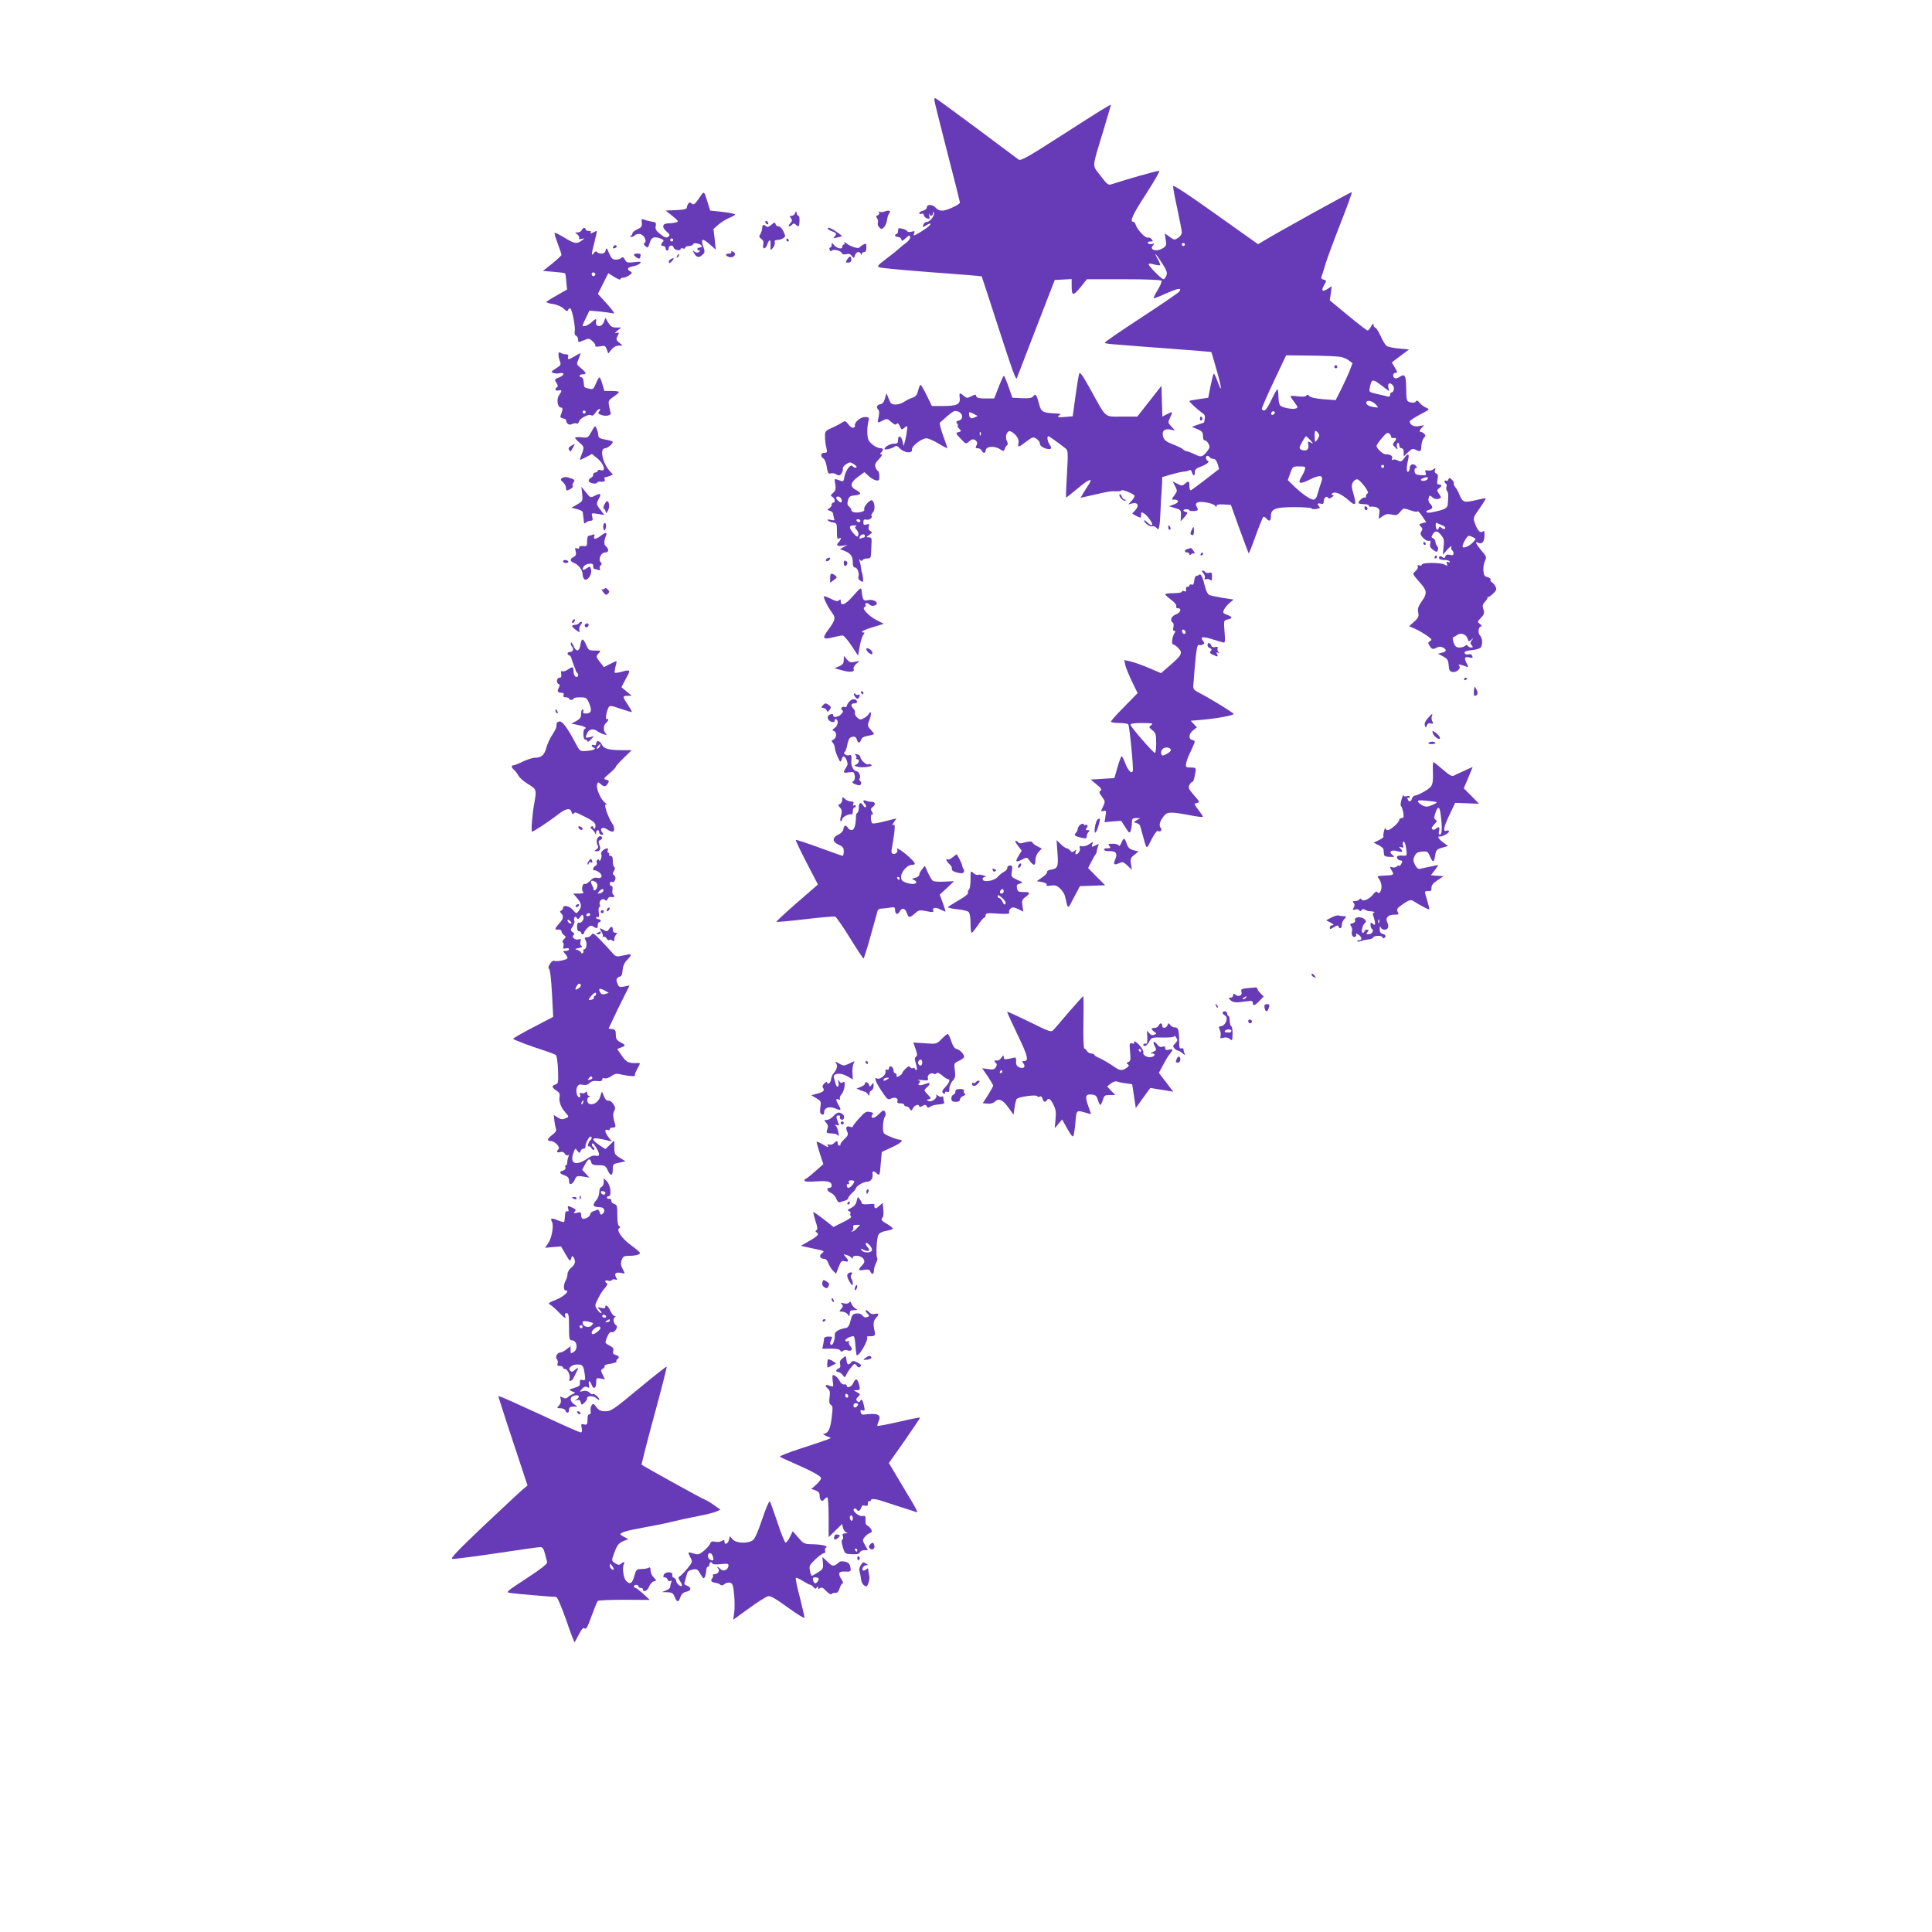 <?xml version="1.0" standalone="no"?>
<!DOCTYPE svg PUBLIC "-//W3C//DTD SVG 20010904//EN"
 "http://www.w3.org/TR/2001/REC-SVG-20010904/DTD/svg10.dtd">
<svg version="1.0" xmlns="http://www.w3.org/2000/svg"
 width="1280pt" height="1280pt" viewBox="0 0 1280 1280"
 preserveAspectRatio="xMidYMid meet">
<g transform="translate(0,1280) scale(0.1,-0.1)"
fill="#673ab7" stroke="none">
<path d="M6190 12138 c0 -7 38 -161 85 -343 47 -181 85 -333 85 -337 0 -12
-78 -49 -110 -53 -21 -2 -36 3 -51 19 -23 24 -59 24 -59 0 0 -7 -11 -16 -25
-20 -14 -3 -25 -11 -25 -16 0 -6 7 -8 15 -4 9 3 15 0 15 -8 0 -12 20 -26 36
-26 3 0 3 10 0 23 -3 12 -3 16 0 10 8 -19 24 -16 25 5 0 10 2 12 6 4 7 -19
-25 -62 -46 -62 -10 0 -21 -9 -24 -20 -5 -18 -4 -18 19 -3 38 24 39 8 2 -18
-31 -23 -76 -49 -84 -49 -2 0 -1 7 3 16 5 13 2 15 -17 9 -13 -4 -25 -3 -29 3
-3 6 -19 14 -34 17 -23 6 -27 4 -27 -14 0 -12 -4 -21 -10 -21 -5 0 -10 -4 -10
-10 0 -5 9 -10 19 -10 11 0 21 -7 23 -16 2 -13 6 -12 25 5 26 25 33 26 33 7 0
-8 -12 -24 -27 -35 -16 -11 -37 -29 -48 -39 -11 -10 -49 -41 -84 -67 -55 -42
-62 -50 -45 -56 10 -5 167 -19 347 -33 181 -13 329 -25 331 -27 1 -2 47 -141
101 -309 104 -321 125 -381 132 -365 2 6 59 154 127 330 l124 320 56 3 56 3 0
-40 c0 -73 8 -75 57 -16 l44 55 244 0 c155 0 246 -4 250 -10 4 -6 -8 -33 -25
-61 -17 -28 -29 -53 -27 -55 2 -2 40 12 85 33 80 35 107 39 83 9 -7 -8 -120
-85 -251 -171 -132 -86 -240 -160 -240 -165 0 -8 19 -9 434 -40 148 -11 270
-21 271 -22 2 -2 18 -58 37 -125 35 -122 36 -158 2 -63 -10 27 -20 47 -23 44
-3 -3 -12 -40 -21 -82 l-15 -77 -60 -9 c-33 -5 -62 -10 -64 -12 -5 -5 52 -58
85 -80 15 -10 20 -22 16 -39 -2 -14 -5 -25 -6 -25 0 0 -19 -7 -41 -14 l-39
-14 37 -15 c31 -14 37 -21 37 -46 0 -19 5 -30 12 -29 6 2 17 -8 24 -21 11 -21
10 -28 -9 -52 -30 -38 -40 -40 -83 -18 -21 10 -44 19 -50 19 -7 0 -19 6 -26
13 -7 7 -38 22 -67 33 -42 16 -57 27 -64 48 -13 38 7 59 47 50 l31 -6 -24 26
c-24 26 -24 27 -8 61 19 40 17 41 -23 20 l-29 -15 -3 102 -3 102 -80 -102 -80
-102 -102 0 c-119 0 -100 -16 -208 179 -53 96 -70 120 -75 105 -4 -10 -15 -78
-25 -151 l-18 -131 -46 -4 c-51 -5 -63 -1 -41 12 11 7 4 10 -25 11 -85 3 -98
10 -110 60 -17 64 -24 74 -39 54 -9 -12 -26 -15 -75 -13 l-64 3 -25 73 c-14
39 -28 72 -31 72 -4 0 -19 -34 -35 -75 l-29 -75 -58 0 c-43 0 -58 4 -61 15 -3
13 -6 13 -32 0 -25 -13 -31 -13 -45 -2 -32 28 -37 27 -33 -5 7 -46 -16 -58
-108 -58 l-76 0 -34 70 c-19 39 -37 70 -41 70 -4 0 -11 -17 -16 -37 -7 -30
-15 -40 -38 -48 -17 -5 -41 -18 -55 -27 -13 -10 -39 -18 -56 -18 -27 0 -33 5
-46 38 l-15 37 -10 -35 c-6 -25 -16 -36 -31 -38 -23 -4 -29 -21 -12 -38 5 -5
6 -24 1 -47 -10 -42 -10 -42 28 -23 25 14 30 13 56 -10 21 -18 31 -21 36 -12
5 8 12 3 20 -15 12 -26 13 -26 31 -11 17 16 23 12 18 -11 -1 -5 -3 -21 -5 -35
-2 -14 -7 -36 -11 -50 l-8 -25 -6 29 c-7 38 -30 47 -30 12 0 -22 -4 -26 -29
-26 -25 0 -61 -21 -61 -35 0 -8 50 3 64 14 13 11 19 9 40 -12 28 -28 83 -33
78 -6 -4 24 68 78 99 75 13 -2 48 -17 77 -35 29 -17 55 -31 57 -31 3 0 -9 37
-26 82 -16 45 -26 84 -22 88 89 79 92 81 116 75 36 -9 43 -53 10 -61 -19 -5
-21 -9 -12 -20 6 -8 8 -14 4 -14 -5 0 0 -8 9 -19 16 -17 16 -19 -4 -24 -20 -5
-19 -8 14 -43 34 -36 36 -37 54 -21 22 20 34 21 50 5 7 -7 8 -17 1 -30 -8 -15
-6 -18 10 -18 10 0 21 -7 25 -15 7 -19 26 -20 26 -1 0 29 57 35 95 10 23 -15
25 -15 32 2 3 11 11 22 16 25 5 4 5 15 -2 27 -16 31 3 76 27 63 34 -18 55 -50
50 -76 -7 -32 -2 -31 51 9 42 32 46 33 68 19 13 -9 23 -23 23 -33 0 -11 12
-22 31 -29 40 -14 53 -5 34 22 -15 21 -21 57 -9 57 5 0 71 -47 115 -82 15 -12
16 -30 8 -167 -5 -85 -8 -156 -6 -157 1 -2 34 24 72 56 77 65 109 78 80 33
-10 -14 -26 -41 -37 -59 l-19 -32 63 14 c125 29 137 31 172 29 20 -1 36 2 36
6 0 9 69 -17 84 -32 6 -5 0 -19 -15 -35 l-24 -26 27 7 c37 9 47 -16 19 -46
l-20 -22 25 -14 c34 -17 34 -17 34 7 0 19 2 19 23 6 26 -18 63 -76 48 -76 -6
0 -20 9 -31 20 -11 11 -20 16 -20 12 0 -16 39 -44 54 -39 8 3 20 -1 28 -10 11
-14 13 -13 18 8 4 13 7 62 9 109 2 47 4 96 6 110 1 14 3 44 4 67 l1 42 57 17
c32 9 69 18 83 19 15 1 32 5 39 9 8 5 14 0 18 -13 7 -27 20 -27 19 0 -1 15 8
25 29 33 46 17 72 36 58 42 -15 7 -18 34 -4 34 6 0 13 -4 16 -10 3 -5 14 -10
24 -10 11 0 21 -12 28 -33 l10 -34 -89 -69 c-49 -38 -93 -70 -98 -72 -6 -2
-10 10 -10 27 0 35 -6 38 -31 15 -16 -14 -20 -14 -49 1 l-31 16 16 -32 c16
-30 16 -33 -4 -60 -21 -28 -21 -29 -2 -29 34 0 34 -20 -1 -32 l-33 -12 40 -12
c38 -11 40 -13 39 -50 l-2 -38 26 29 c22 26 23 30 9 33 -24 5 -21 18 3 18 11
0 20 -3 20 -7 0 -3 14 -6 30 -5 20 1 28 5 25 14 -3 6 -8 18 -11 26 -3 8 3 15
15 19 28 7 102 -9 112 -24 7 -11 9 -11 9 -1 0 9 14 12 47 10 l48 -3 57 -159
c32 -87 59 -160 61 -162 2 -2 23 51 46 116 24 66 47 123 51 125 4 3 13 -2 20
-10 19 -23 30 -18 30 14 0 50 28 61 157 61 62 0 113 -4 113 -8 0 -5 14 -7 31
-4 22 3 27 8 20 15 -17 17 -13 26 9 20 15 -4 20 0 20 15 0 24 19 40 29 24 4
-7 13 -6 25 4 13 9 15 14 6 14 -11 0 -11 3 -3 11 16 16 60 -3 110 -47 45 -41
52 -30 29 48 -13 46 -13 55 -1 75 8 12 21 20 29 17 23 -9 81 -87 68 -92 -7 -2
-12 -11 -12 -19 0 -9 -3 -13 -7 -10 -7 8 -43 -21 -43 -35 0 -4 16 -8 35 -8 19
0 35 -5 35 -11 0 -6 6 -9 13 -6 6 2 23 0 36 -4 19 -8 23 -15 19 -43 l-4 -34
26 18 c20 14 34 17 60 11 30 -7 38 -4 57 18 21 26 21 26 67 10 25 -9 47 -12
48 -7 2 5 15 -9 30 -31 l27 -41 -25 -6 c-23 -6 -24 -8 -11 -22 12 -11 13 -19
4 -33 -9 -15 -7 -23 12 -43 13 -14 30 -22 38 -19 10 4 13 0 9 -18 -5 -18 0
-29 19 -42 23 -16 26 -17 31 -2 4 9 2 21 -5 28 -6 6 -11 19 -11 28 0 9 -7 19
-15 23 -13 5 -13 9 -3 26 17 27 32 25 57 -7 18 -21 20 -35 15 -77 l-5 -51 31
35 c18 19 29 27 26 18 -3 -10 -1 -20 4 -23 6 -4 10 -13 10 -22 0 -11 -6 -14
-24 -9 -17 4 -26 1 -30 -10 -5 -13 -9 -14 -20 -5 -8 7 -17 8 -20 3 -8 -14 4
-22 35 -22 15 0 31 -4 34 -10 3 -6 -1 -7 -10 -4 -11 5 -14 2 -9 -11 6 -15 4
-16 -14 -6 -27 15 -152 15 -152 0 0 -6 -7 -8 -16 -5 -11 4 -15 2 -11 -7 3 -8
-4 -22 -15 -31 -22 -19 -24 -14 38 -86 38 -43 39 -65 4 -113 -24 -34 -29 -49
-24 -74 5 -27 2 -36 -27 -62 l-33 -30 35 -15 c19 -8 54 -28 78 -44 37 -26 41
-31 26 -39 -15 -9 -15 -13 -4 -31 16 -25 22 -26 50 -12 13 8 25 7 39 0 27 -15
25 -27 -6 -34 l-27 -7 34 -18 c29 -16 34 -24 37 -59 2 -32 7 -41 25 -44 29 -5
60 25 44 42 -12 12 7 9 52 -8 10 -4 10 2 -3 25 -18 35 -12 45 21 37 19 -5 22
-3 17 10 -4 11 -13 14 -24 11 -19 -6 -37 10 -21 19 5 3 28 8 51 10 23 2 46 10
51 17 13 21 11 61 -6 79 -16 17 -10 60 9 60 6 0 2 7 -8 15 -19 15 -19 16 6 42
22 24 24 32 16 56 -8 24 -6 32 11 51 12 12 19 26 16 29 -3 4 -2 5 2 2 4 -3 19
7 34 21 24 23 26 30 17 48 -6 12 -17 25 -25 29 -7 5 -11 12 -8 17 3 5 -5 12
-19 16 -20 5 -26 13 -28 42 -2 21 3 50 10 65 12 26 11 30 -23 69 -34 40 -46
66 -25 53 25 -15 45 5 45 44 1 32 -2 38 -12 29 -16 -13 -36 9 -53 60 -11 30
-9 36 35 97 25 36 42 65 38 65 -4 0 -37 -7 -72 -15 -71 -17 -81 -13 -102 38
-7 18 -19 40 -27 49 -8 9 -12 20 -10 25 3 4 -3 16 -13 25 -15 14 -18 14 -23 2
-3 -9 -10 -12 -16 -9 -5 3 -10 2 -10 -4 0 -5 4 -12 10 -16 5 -3 7 -12 3 -20
-3 -9 -1 -21 4 -28 9 -11 10 -21 5 -88 -2 -27 -21 -36 -109 -54 -36 -7 -47 9
-13 18 24 6 25 20 4 41 -9 10 -13 24 -9 37 6 19 8 19 25 4 12 -11 26 -14 40
-10 20 6 21 8 4 33 -15 23 -15 26 0 37 20 15 21 25 0 25 -13 0 -15 7 -10 34 5
25 3 35 -9 39 -9 4 -12 13 -8 24 6 16 5 16 -10 4 -9 -7 -26 -11 -37 -8 -17 4
-20 2 -15 -14 6 -18 3 -20 -32 -17 -31 2 -39 7 -41 26 -2 12 2 22 9 22 9 0 9
3 -1 14 -15 19 -40 9 -40 -14 0 -11 -4 -22 -10 -25 -12 -8 -13 27 -1 78 10 43
0 48 -26 11 -17 -23 -22 -25 -42 -15 -12 7 -27 9 -33 5 -7 -5 -9 -2 -5 9 6 16
-11 27 -42 27 -19 0 -61 39 -61 56 0 6 16 29 36 52 28 34 38 39 49 29 7 -6 12
-16 12 -22 -1 -5 6 -9 16 -7 20 3 22 -6 4 -27 -12 -14 -11 -19 6 -34 18 -19
19 -18 13 1 -4 11 -2 23 4 27 6 3 10 -3 10 -14 0 -12 7 -21 15 -21 10 0 15
-10 15 -27 l0 -27 29 28 c24 23 32 26 49 17 32 -17 38 -14 39 25 1 19 8 43 16
52 13 14 13 19 1 30 -7 6 -19 12 -25 12 -7 0 -4 9 7 22 l19 21 -33 -6 c-33 -7
-62 8 -62 31 0 5 30 25 67 45 65 34 67 36 43 45 -14 6 -33 20 -44 32 -13 17
-20 20 -26 10 -5 -8 -17 -10 -34 -6 -28 7 -28 9 -30 106 -1 72 -10 85 -41 64
-13 -9 -29 -13 -35 -9 -16 10 -12 35 6 35 14 0 13 5 -4 34 l-21 35 57 43 57
43 -67 6 c-37 3 -74 11 -82 18 -9 7 -27 37 -40 67 -14 30 -30 54 -35 54 -6 0
-11 8 -11 18 -1 12 -5 9 -16 -10 -8 -16 -19 -28 -23 -28 -5 0 -63 45 -130 100
l-121 100 7 47 6 47 -27 -18 c-36 -23 -45 -13 -23 26 17 29 17 30 -4 35 -14 4
-18 11 -13 22 4 9 14 43 24 76 9 33 54 154 99 269 45 115 80 210 77 213 -3 4
-489 -265 -591 -327 l-30 -18 -280 199 c-179 128 -281 195 -283 186 -1 -7 11
-75 28 -150 16 -75 30 -146 30 -157 0 -11 -11 -27 -25 -36 -23 -15 -26 -15
-56 7 l-32 23 6 -41 c6 -36 4 -43 -18 -57 -43 -28 -96 -11 -64 21 9 9 7 11 -8
7 -12 -3 -24 -1 -27 5 -5 7 1 11 15 11 18 0 20 2 9 15 -7 9 -19 14 -26 11 -15
-6 -69 52 -79 83 -3 12 -10 21 -15 21 -28 0 -8 45 81 182 54 84 95 154 89 156
-8 3 -210 -54 -313 -88 -25 -8 -30 -5 -76 56 -57 75 -59 40 20 302 27 90 49
165 49 167 0 6 -64 -33 -350 -217 -207 -133 -248 -155 -262 -145 -9 7 -135
101 -281 210 -145 108 -267 197 -271 197 -3 0 -6 -6 -6 -12z m1660 -958 c0 -5
-4 -10 -10 -10 -5 0 -10 5 -10 10 0 6 5 10 10 10 6 0 10 -4 10 -10z m-147
-130 c28 -45 32 -59 24 -77 -5 -13 -14 -23 -19 -23 -12 0 -98 87 -98 99 0 6
14 6 36 -1 20 -5 38 -7 40 -5 3 2 -5 22 -17 43 -31 55 -8 30 34 -36z m1182
-615 c17 -4 41 -14 53 -24 l23 -17 -20 -52 c-11 -28 -37 -84 -56 -122 l-36
-71 -82 6 c-53 5 -86 12 -94 22 -8 10 -13 11 -18 2 -5 -7 -24 -9 -56 -5 -27 4
-49 4 -49 1 0 -4 12 -22 26 -41 23 -29 24 -35 10 -40 -20 -8 -86 4 -103 18 -7
6 -13 32 -13 59 0 27 -3 49 -7 49 -5 -1 -22 -32 -40 -70 -20 -43 -38 -70 -48
-70 -8 0 -15 6 -15 12 0 7 36 90 80 183 l81 171 167 -2 c92 -1 181 -5 197 -9z
m271 -191 l47 -36 -5 26 c-6 29 12 35 31 12 12 -14 5 -46 -10 -46 -5 0 -9 -7
-9 -16 0 -10 -6 -14 -17 -11 -10 3 -42 11 -71 17 -53 12 -53 13 -46 44 12 58
16 58 80 10z m-39 -126 c18 -20 17 -20 -16 -15 -38 6 -56 20 -47 35 9 14 41 4
63 -20z m-676 -61 c-13 -13 -26 -3 -16 12 3 6 11 8 17 5 6 -4 6 -10 -1 -17z
m-1988 0 l24 -13 -23 -11 c-22 -10 -34 -1 -34 28 0 12 3 11 33 -4z m2287 -141
c0 -7 -7 -21 -15 -32 -13 -18 -14 -16 -15 25 0 37 2 42 15 31 8 -7 15 -18 15
-24z m-2243 2 c-3 -8 -6 -5 -6 6 -1 11 2 17 5 13 3 -3 4 -12 1 -19z m2184 -34
c22 -24 22 -26 3 -16 -19 10 -21 9 -16 -14 3 -15 -1 -29 -8 -34 -16 -10 -50
-1 -50 14 0 11 37 76 43 76 2 0 14 -12 28 -26z m489 -174 c0 -5 -4 -10 -10
-10 -5 0 -10 5 -10 10 0 6 5 10 10 10 6 0 10 -4 10 -10z m-525 -22 c-4 -13
-14 -33 -22 -46 -29 -47 -12 -53 55 -19 71 35 93 30 75 -20 -6 -15 -16 -47
-22 -70 -8 -31 -17 -43 -30 -43 -21 0 -80 42 -132 93 l-37 36 16 45 c16 45 18
46 60 46 40 0 43 -2 37 -22z m815 -57 c0 -12 -30 -22 -43 -14 -7 4 -3 9 9 14
26 10 34 10 34 0z m94 -311 c15 -5 24 -15 21 -20 -5 -8 -12 -7 -23 2 -12 10
-16 10 -19 1 -8 -22 -19 -14 -21 13 -1 14 2 23 7 20 4 -3 20 -10 35 -16z m207
-80 c19 -11 19 -11 -3 -34 -26 -27 -68 -43 -68 -26 0 19 30 70 41 70 6 0 19
-5 30 -10z m-37 -673 c4 -18 7 -19 23 -6 16 13 17 12 4 -3 -11 -15 -11 -21 -1
-33 10 -12 10 -15 -3 -15 -9 0 -19 5 -23 11 -4 8 -9 8 -17 0 -6 -6 -23 -11
-38 -11 -21 0 -29 7 -38 32 -7 18 -8 34 -3 36 5 1 17 9 28 16 23 17 60 3 68
-27z"/>
<path d="M8840 10370 c0 -5 5 -10 10 -10 6 0 10 5 10 10 0 6 -4 10 -10 10 -5
0 -10 -4 -10 -10z"/>
<path d="M4631 11486 c-27 -39 -35 -45 -48 -35 -12 10 -16 10 -24 -2 -5 -8 -9
-19 -9 -26 0 -8 -24 -13 -70 -15 l-70 -3 45 -36 c42 -34 43 -37 22 -43 -12 -3
-35 -6 -50 -6 -39 0 -44 -25 -12 -53 23 -19 25 -25 13 -35 -12 -10 -22 -7 -52
16 -29 22 -35 32 -32 53 5 24 1 27 -27 31 -18 3 -40 9 -50 13 -16 7 -18 4 -15
-21 2 -25 -2 -31 -29 -43 -18 -8 -33 -20 -33 -27 0 -7 -6 -15 -12 -17 -8 -3
-7 -6 4 -6 9 -1 20 4 23 9 3 6 17 10 31 10 28 0 54 -47 34 -60 -7 -5 -6 -11 5
-20 18 -15 18 -15 31 25 11 34 28 40 69 25 21 -8 25 -14 17 -22 -16 -16 -15
-28 3 -28 8 0 15 -7 15 -15 0 -8 5 -15 10 -15 6 0 10 6 10 14 0 22 27 27 33 6
5 -18 47 -25 47 -8 0 4 7 5 15 2 8 -4 15 -1 15 5 0 6 11 11 24 11 13 0 26 5
28 12 3 7 14 9 31 4 29 -7 37 -26 12 -26 -8 0 -15 -4 -15 -10 0 -5 6 -10 13
-10 8 0 7 -3 -3 -10 -9 -6 -19 -5 -29 3 -12 10 -13 9 -3 -10 16 -29 33 -33 55
-12 17 15 18 22 8 50 -21 60 -9 65 45 17 l36 -32 -7 69 -8 68 34 30 c19 16 51
36 72 44 20 8 37 18 37 22 0 4 -37 12 -82 17 l-83 9 -14 45 c-28 91 -24 89
-60 36z m-171 -276 c0 -5 -4 -10 -10 -10 -5 0 -10 5 -10 10 0 6 5 10 10 10 6
0 10 -4 10 -10z"/>
<path d="M5862 11399 c-13 -5 -29 -6 -34 -2 -7 3 -8 1 -4 -6 4 -6 0 -14 -9
-17 -12 -5 -13 -10 -4 -20 6 -8 8 -21 5 -30 -3 -8 1 -22 9 -30 13 -14 17 -14
32 1 9 10 18 31 20 48 2 16 8 36 14 43 14 17 -1 24 -29 13z"/>
<path d="M5268 11388 c-4 -10 -15 -18 -24 -18 -14 0 -14 -3 -4 -15 10 -13 10
-19 -5 -35 -19 -21 -7 -28 13 -8 9 9 15 9 24 0 19 -19 23 -15 25 23 1 19 -2
35 -7 35 -5 0 -10 8 -12 18 -3 16 -4 16 -10 0z"/>
<path d="M5070 11331 c0 -5 5 -13 10 -16 6 -3 10 -2 10 4 0 5 -4 13 -10 16 -5
3 -10 2 -10 -4z"/>
<path d="M5111 11311 c-17 -15 -28 -18 -35 -11 -16 16 -26 12 -26 -10 0 -11
-6 -29 -12 -40 -11 -16 -9 -22 6 -33 13 -9 17 -21 13 -35 -8 -35 13 -37 26 -3
15 41 24 39 22 -5 -1 -36 -1 -36 17 -15 9 12 14 29 11 36 -3 10 2 15 16 15 12
0 29 5 39 11 17 11 17 14 3 45 -9 20 -23 34 -32 34 -10 0 -19 7 -21 16 -3 13
-7 13 -27 -5z"/>
<path d="M5485 11289 c-4 -5 7 -14 24 -20 34 -12 37 -19 19 -38 -11 -10 -7
-11 17 -5 17 4 31 8 33 9 2 2 -17 17 -42 33 -26 18 -48 27 -51 21z"/>
<path d="M3854 11275 c-4 -8 -16 -15 -27 -15 -20 0 -20 -1 -2 -13 10 -8 15
-19 12 -25 -5 -6 1 -8 15 -5 23 5 23 5 3 -10 -34 -25 -47 -23 -113 17 -35 21
-65 36 -68 34 -2 -3 7 -35 21 -72 14 -36 25 -70 25 -75 0 -4 -28 -30 -61 -57
l-62 -49 72 -6 c39 -3 72 -7 75 -10 2 -2 6 -27 8 -56 l5 -51 -68 -39 c-38 -21
-69 -41 -69 -44 0 -4 20 -10 44 -13 25 -4 55 -17 69 -30 21 -19 27 -21 31 -9
3 8 10 12 15 9 12 -8 34 -121 29 -150 -3 -15 0 -27 8 -30 8 -3 14 -15 14 -26
0 -19 1 -20 37 -5 34 15 37 14 59 -6 13 -12 21 -26 18 -31 -4 -5 9 -6 30 -3
32 7 37 5 46 -20 l10 -27 21 26 c13 16 31 26 47 26 l27 1 -23 19 c-19 16 -21
23 -13 39 15 27 14 31 -6 25 -12 -4 -9 1 7 15 l25 21 -33 0 c-26 0 -36 7 -52
32 l-19 32 -10 -27 c-7 -17 -18 -27 -31 -27 -20 0 -24 10 -20 40 1 10 -9 5
-27 -12 -25 -24 -63 -38 -63 -23 0 2 10 25 23 51 l22 46 70 -6 c39 -4 79 -10
89 -13 12 -3 -4 20 -41 62 l-62 68 35 69 34 68 40 -25 c22 -14 40 -21 40 -15
0 5 8 10 18 10 10 0 28 7 41 16 21 15 21 18 7 26 -26 14 -19 27 19 34 19 3 39
12 46 20 9 11 2 12 -39 7 -45 -5 -51 -3 -62 17 -9 16 -15 19 -23 11 -6 -6 -23
-11 -37 -11 -22 0 -30 8 -45 43 -15 36 -19 39 -22 20 -3 -16 -11 -23 -28 -23
-13 0 -27 5 -30 11 -5 6 -12 4 -21 -8 -18 -24 -17 -9 5 75 10 40 17 72 14 72
-2 0 -14 -5 -25 -11 -15 -8 -19 -8 -14 0 4 7 -1 11 -13 11 -12 0 -21 5 -21 10
0 16 -20 12 -26 -5z m90 -296 c-8 -14 -24 -10 -24 6 0 9 6 12 15 9 8 -4 12
-10 9 -15z"/>
<path d="M5210 11210 c0 -5 5 -10 11 -10 5 0 7 5 4 10 -3 6 -8 10 -11 10 -2 0
-4 -4 -4 -10z"/>
<path d="M5594 11193 c4 -7 2 -13 -3 -13 -6 0 -11 -7 -11 -16 0 -19 -39 -9
-57 15 -11 15 -12 14 -13 -1 0 -10 -4 -18 -10 -18 -5 0 -7 -7 -3 -16 3 -9 8
-11 12 -6 8 14 61 3 68 -14 3 -9 14 -12 30 -8 17 5 28 1 37 -12 13 -17 14 -17
20 4 8 24 31 30 39 10 4 -10 6 -10 6 0 1 6 8 12 16 12 10 0 15 10 15 30 0 27
-2 30 -19 20 -11 -5 -22 -14 -26 -19 -7 -12 -63 6 -89 28 -11 9 -16 10 -12 4z"/>
<path d="M4065 11169 c-9 -14 -2 -20 14 -10 8 6 9 11 3 15 -6 3 -14 1 -17 -5z"/>
<path d="M4845 11130 c3 -6 -3 -10 -14 -10 -28 0 -27 -16 1 -23 32 -9 53 25
22 37 -8 3 -12 2 -9 -4z"/>
<path d="M4200 11112 c0 -4 9 -13 19 -19 16 -10 20 -9 24 8 4 15 0 19 -19 19
-13 0 -24 -3 -24 -8z"/>
<path d="M4486 11103 c-6 -14 -5 -15 5 -6 7 7 10 15 7 18 -3 3 -9 -2 -12 -12z"/>
<path d="M5612 11080 c-11 -18 -10 -20 8 -20 13 0 20 7 20 20 0 11 -3 20 -8
20 -4 0 -13 -9 -20 -20z"/>
<path d="M4441 11081 c-7 -5 -12 -14 -10 -20 3 -7 11 -3 21 9 18 21 13 26 -11
11z"/>
<path d="M3700 10451 c0 -11 4 -31 10 -45 8 -22 5 -27 -27 -47 -32 -20 -34
-23 -17 -30 10 -4 29 -5 40 -2 36 8 35 -13 -1 -27 -32 -12 -33 -14 -19 -36 10
-15 12 -24 5 -29 -19 -11 -12 -28 9 -22 24 6 25 -1 4 -31 -19 -27 -10 -82 12
-82 15 0 14 -11 -3 -57 -3 -6 5 -13 17 -15 11 -2 21 -7 21 -13 1 -23 21 -35
40 -24 11 5 24 7 30 3 6 -3 13 3 15 13 6 23 69 54 82 41 5 -5 16 1 26 16 9 15
21 26 27 26 8 0 7 -5 -1 -15 -10 -12 -8 -16 13 -24 31 -12 70 -3 63 15 -3 7
-8 28 -11 46 -6 31 -3 37 29 59 20 13 36 27 36 32 0 4 -22 7 -48 7 l-48 0 -13
45 c-7 25 -16 45 -20 45 -3 0 -14 -19 -23 -41 -16 -38 -20 -41 -45 -34 -35 8
-33 6 -36 44 -1 17 -8 31 -14 31 -7 0 -13 5 -13 10 0 6 9 10 20 10 28 0 25 11
-11 41 -31 25 -31 25 -15 62 8 20 13 37 11 37 -3 0 -19 -9 -37 -20 -39 -24
-52 -25 -44 -5 3 8 0 16 -7 17 -7 0 -16 2 -22 2 -5 1 -16 5 -22 9 -9 6 -13 2
-13 -12z m180 -381 c0 -5 -4 -10 -10 -10 -5 0 -10 5 -10 10 0 6 5 10 10 10 6
0 10 -4 10 -10z"/>
<path d="M5681 10014 c-13 -13 -20 -28 -17 -33 3 -5 -1 -11 -9 -14 -8 -4 -22
5 -34 21 -17 23 -23 25 -38 15 -10 -7 -34 -20 -53 -29 -65 -29 -65 -30 -64
-70 0 -21 4 -54 9 -71 7 -29 5 -33 -14 -33 -24 0 -28 -25 -6 -37 8 -5 17 -26
21 -48 8 -50 12 -58 30 -51 8 3 24 0 35 -7 17 -10 22 -9 34 6 7 11 11 25 9 31
-3 7 7 21 21 30 25 16 28 16 53 0 18 -12 22 -19 13 -22 -7 -2 -17 2 -22 9 -12
19 -45 -24 -54 -68 -7 -37 -5 -36 -41 -23 -27 10 -27 10 -20 -28 5 -32 2 -43
-14 -57 -18 -16 -19 -20 -5 -27 17 -10 21 -38 5 -38 -5 0 -10 -7 -10 -15 0 -7
-7 -18 -17 -23 -14 -9 -14 -10 5 -16 12 -4 22 -13 22 -21 0 -7 3 -21 6 -30 5
-13 2 -15 -22 -9 -20 4 -26 3 -19 -4 6 -6 21 -12 35 -14 23 -3 25 -7 25 -60 0
-44 3 -54 13 -46 18 15 16 -7 -3 -26 -19 -19 -5 -28 32 -21 l28 6 -25 -15 -25
-14 28 -11 c42 -16 57 -36 57 -75 0 -25 4 -36 15 -36 16 0 30 -42 22 -63 -3
-7 3 -19 14 -25 17 -11 19 -9 17 15 -1 16 -4 32 -7 37 -2 6 -5 19 -6 30 -1 12
-5 32 -9 46 -5 17 -4 20 2 11 7 -9 12 -10 16 -2 4 6 18 11 32 11 20 0 24 5 25
33 1 17 2 49 3 70 2 31 0 37 -18 37 -20 0 -19 1 3 16 21 15 22 18 7 26 -11 6
-15 16 -10 30 5 17 3 19 -15 13 -17 -5 -21 -2 -21 15 0 17 5 21 20 17 19 -5
45 15 34 26 -4 3 1 13 9 22 16 16 14 62 -3 79 -12 12 -61 -40 -54 -58 3 -9 -5
-15 -25 -19 -34 -7 -61 0 -61 15 0 6 -7 16 -15 22 -11 8 -13 19 -7 41 7 26 14
30 45 33 45 4 47 16 6 37 -41 22 -35 49 17 87 l41 30 27 -25 c15 -14 37 -27
49 -29 21 -4 23 -1 23 29 -1 18 -5 33 -9 33 -4 0 -12 10 -16 23 -7 18 -3 28
22 55 19 19 25 32 17 32 -11 0 -11 3 -2 12 16 16 15 28 -2 28 -25 0 -68 28
-81 53 -12 23 -12 85 0 133 4 17 0 21 -24 21 -16 0 -37 -10 -50 -23z m-107
-520 c4 -9 4 -19 1 -22 -6 -6 -35 18 -35 29 0 16 28 10 34 -7z m126 -144 c0
-5 -4 -10 -9 -10 -6 0 -13 5 -16 10 -3 6 1 10 9 10 9 0 16 -4 16 -10z m-28
-37 c-10 -4 -10 -9 4 -24 9 -10 14 -25 10 -35 -5 -14 -10 -12 -31 12 -33 38
-32 54 3 53 15 0 21 -3 14 -6z m58 -63 c0 -5 -2 -10 -4 -10 -2 0 -12 -3 -20
-6 -12 -5 -15 -2 -10 10 7 17 34 22 34 6z"/>
<path d="M7950 10024 c0 -8 5 -12 10 -9 6 4 8 11 5 16 -9 14 -15 11 -15 -7z"/>
<path d="M3919 9941 c-23 -42 -25 -43 -66 -38 -24 2 -43 1 -43 -3 0 -5 14 -20
31 -34 32 -28 32 -28 4 -99 -7 -17 -5 -17 35 3 l42 22 37 -30 c42 -34 58 -89
22 -77 -12 4 -21 2 -21 -4 0 -6 -7 -11 -15 -11 -8 0 -15 -7 -15 -15 0 -9 -7
-18 -15 -21 -8 -4 -15 -12 -15 -19 0 -15 48 -26 56 -13 3 5 11 8 17 7 28 -3
39 2 33 16 -3 8 -2 14 2 13 4 0 17 3 30 8 l23 10 -22 24 c-48 54 -67 150 -31
150 20 0 59 36 50 45 -3 3 -25 9 -49 13 -34 6 -44 12 -45 27 0 11 -5 31 -11
44 -10 24 -10 24 -34 -18z"/>
<path d="M3783 9846 c-15 -9 -19 -16 -13 -26 5 -8 10 -12 12 -10 9 15 28 50
26 49 -2 -1 -13 -6 -25 -13z"/>
<path d="M3722 9632 c-9 -7 -8 -13 8 -27 11 -10 20 -26 20 -37 0 -21 4 -22 31
-7 11 5 17 14 13 20 -3 5 0 16 6 24 10 12 7 17 -15 25 -32 12 -46 12 -63 2z"/>
<path d="M3857 9528 c5 -46 5 -48 -33 -70 l-38 -22 37 -9 c20 -5 37 -14 38
-20 1 -7 2 -19 3 -27 2 -8 3 -24 4 -34 2 -16 5 -17 14 -8 7 7 20 12 30 12 15
0 17 5 12 26 -7 26 -6 26 37 19 l43 -7 -27 36 c-27 34 -27 37 -12 67 21 39 15
45 -23 25 -30 -15 -31 -15 -60 22 l-30 37 5 -47z"/>
<path d="M7417 9523 c-8 -12 30 -49 40 -40 3 4 1 7 -6 7 -6 0 -15 10 -20 22
-4 12 -11 17 -14 11z"/>
<path d="M4003 9455 c-6 -14 -7 -25 -3 -25 5 0 10 -8 12 -17 3 -16 6 -15 16 5
13 22 8 62 -6 62 -4 0 -12 -11 -19 -25z"/>
<path d="M9040 9436 c0 -9 5 -16 10 -16 6 0 10 4 10 9 0 6 -4 13 -10 16 -5 3
-10 -1 -10 -9z"/>
<path d="M3998 9322 c-3 -11 -2 -25 2 -32 5 -8 9 -4 13 11 4 13 3 27 -2 32 -5
5 -11 0 -13 -11z"/>
<path d="M7740 9305 c0 -8 4 -15 10 -15 5 0 7 7 4 15 -4 8 -8 15 -10 15 -2 0
-4 -7 -4 -15z"/>
<path d="M7894 9286 c-9 -20 -9 -26 2 -30 10 -4 14 3 14 24 0 36 -2 37 -16 6z"/>
<path d="M3980 9250 c-31 -24 -52 -26 -43 -3 5 13 2 15 -11 10 -10 -4 -22 -7
-27 -7 -5 0 -9 -16 -9 -35 0 -33 -2 -36 -27 -33 -18 2 -27 -1 -26 -9 2 -8 -4
-10 -14 -6 -13 5 -15 2 -9 -20 5 -20 2 -29 -14 -37 -27 -14 -25 -28 4 -40 29
-11 56 -47 56 -75 0 -12 5 -26 11 -32 18 -18 53 31 45 62 -6 24 -7 25 -31 9
-25 -17 -32 -10 -16 15 5 7 20 15 35 16 20 3 26 -1 26 -16 0 -10 4 -19 9 -19
5 0 17 -3 25 -6 12 -4 15 -2 10 9 -3 8 0 18 6 22 8 5 8 11 -1 21 -17 21 4 64
31 64 24 0 26 22 4 41 -14 12 -14 31 2 73 8 21 -6 20 -36 -4z"/>
<path d="M9430 9200 c0 -5 5 -10 11 -10 5 0 7 5 4 10 -3 6 -8 10 -11 10 -2 0
-4 -4 -4 -10z"/>
<path d="M7868 9163 c-22 -5 -24 -23 -3 -23 8 0 15 -5 15 -11 0 -8 4 -9 13 0
8 6 17 7 22 3 4 -4 1 3 -6 16 -8 12 -16 21 -19 21 -3 -1 -13 -3 -22 -6z"/>
<path d="M7955 9130 c-3 -5 -1 -10 4 -10 6 0 11 5 11 10 0 6 -2 10 -4 10 -3 0
-8 -4 -11 -10z"/>
<path d="M9505 9110 c-3 -5 -1 -10 4 -10 6 0 11 5 11 10 0 6 -2 10 -4 10 -3 0
-8 -4 -11 -10z"/>
<path d="M5480 9100 c-8 -5 -11 -12 -7 -16 4 -4 13 -2 19 4 15 15 7 24 -12 12z"/>
<path d="M3730 9080 c0 -5 9 -10 21 -10 11 0 17 5 14 10 -3 6 -13 10 -21 10
-8 0 -14 -4 -14 -10z"/>
<path d="M5590 9070 c0 -23 15 -27 23 -6 3 8 -1 17 -9 20 -9 4 -14 -1 -14 -14z"/>
<path d="M7972 9003 c9 -10 13 -24 10 -32 -3 -10 0 -12 10 -8 9 3 21 0 27 -6
8 -8 11 -2 11 22 0 27 -3 31 -19 26 -11 -3 -22 -1 -26 5 -3 5 -11 10 -17 10
-6 0 -5 -7 4 -17z"/>
<path d="M5500 8970 l0 -31 24 18 c23 16 23 19 9 31 -26 19 -33 15 -33 -18z"/>
<path d="M7946 8993 c-4 -4 -13 -8 -19 -8 -7 0 -13 -14 -15 -32 -2 -23 -7 -30
-18 -26 -8 3 -14 0 -14 -6 0 -6 -6 -10 -12 -8 -8 1 -12 -6 -10 -17 3 -14 -1
-17 -12 -13 -9 4 -16 2 -16 -3 0 -6 -25 -10 -55 -10 -30 0 -55 -3 -55 -7 0 -5
18 -21 39 -37 23 -17 37 -34 34 -42 -3 -8 1 -14 11 -14 28 0 17 -31 -14 -41
-30 -11 -41 -41 -20 -54 6 -3 7 -17 4 -31 -4 -16 -2 -24 6 -24 9 0 9 -4 3 -12
-17 -22 -24 -78 -10 -78 6 0 22 -11 35 -25 29 -31 23 -44 -56 -113 l-60 -52
-79 34 c-43 18 -97 38 -121 43 l-43 10 6 -31 c3 -17 23 -66 44 -110 l38 -78
-88 -90 c-49 -49 -89 -94 -89 -99 0 -5 24 -9 54 -9 30 0 57 -4 61 -9 9 -15 36
-293 30 -309 -8 -22 -31 2 -51 54 -9 24 -20 44 -23 44 -3 0 -16 -33 -27 -72
l-21 -73 -78 -5 -79 -5 39 -32 c31 -25 37 -35 26 -42 -11 -7 -9 -14 10 -40 22
-30 22 -32 7 -65 -16 -33 -16 -34 3 -29 18 5 19 2 13 -34 l-6 -40 55 5 55 4
28 -43 c24 -39 28 -41 35 -24 4 11 8 35 8 53 1 28 4 32 29 32 l27 -1 -24 -13
c-23 -13 -23 -13 -2 -19 11 -3 23 -11 25 -19 2 -7 9 -33 16 -58 29 -105 23
-102 59 -32 17 34 36 60 41 57 17 -11 32 5 20 20 -14 17 -6 44 21 79 23 29 47
29 187 2 39 -7 72 -11 72 -7 0 3 -14 24 -31 46 -29 39 -30 40 -9 45 20 5 19 8
-20 52 -35 40 -39 50 -30 68 6 11 15 20 19 20 8 0 14 20 23 75 2 17 -3 20 -32
20 -32 0 -35 2 -32 25 2 14 13 45 25 70 39 84 39 81 17 87 -28 7 -25 41 5 65
l25 19 -21 22 -20 22 73 6 c104 9 220 31 211 40 -15 15 -167 108 -219 134 -43
22 -50 29 -48 53 1 15 5 61 8 102 12 139 17 172 30 167 7 -3 19 -1 26 3 11 7
11 11 0 24 -21 27 -3 31 58 12 31 -10 65 -20 74 -22 15 -4 16 3 11 70 -6 75
-6 75 21 82 34 8 33 17 -5 31 -28 11 -29 14 -19 35 7 13 23 33 37 44 l26 22
-74 11 c-41 7 -81 15 -89 20 -8 4 -20 28 -26 52 -14 61 -28 91 -38 82z m-91
-381 c0 -18 -20 -15 -23 4 -3 10 1 15 10 12 7 -3 13 -10 13 -16z m-228 -616
c-17 -13 -16 -15 8 -34 22 -18 25 -27 25 -87 0 -37 -4 -65 -9 -63 -16 6 -161
173 -161 186 0 8 22 12 78 12 67 -1 75 -2 59 -14z m130 -163 c3 -6 -10 -19
-27 -28 -27 -14 -31 -14 -36 0 -4 8 -1 22 7 31 14 17 50 15 56 -3z"/>
<path d="M4005 8900 c-4 -6 -11 -7 -17 -4 -6 4 -3 -4 8 -18 15 -21 21 -23 32
-11 11 11 11 15 -2 28 -9 10 -17 11 -21 5z"/>
<path d="M5652 8852 c-51 -59 -82 -72 -82 -34 0 12 -3 13 -11 5 -9 -9 -21 -7
-50 8 -21 10 -43 19 -48 19 -12 0 22 -70 51 -109 26 -34 23 -49 -23 -111 -45
-62 -39 -70 36 -51 24 6 50 11 58 11 7 0 33 -30 58 -67 l44 -67 11 62 c6 34
17 68 24 77 10 12 10 15 -1 15 -28 0 8 19 71 37 l65 20 -50 26 c-53 28 -98 78
-77 85 7 2 10 8 7 12 -9 15 12 20 24 6 7 -8 21 -12 31 -9 43 11 7 46 -38 37
-33 -7 -36 -1 -44 65 -3 21 -8 17 -56 -37z"/>
<path d="M3797 8693 c-4 -3 -7 -11 -7 -17 0 -6 5 -5 12 2 6 6 9 14 7 17 -3 3
-9 2 -12 -2z"/>
<path d="M3835 8670 c-3 -5 -15 -10 -26 -10 -26 0 -24 -11 7 -34 25 -18 26
-18 22 1 -2 11 3 27 11 36 8 10 9 17 3 17 -6 0 -14 -4 -17 -10z"/>
<path d="M3875 8661 c-6 -11 9 -23 19 -14 9 9 7 23 -3 23 -6 0 -12 -4 -16 -9z"/>
<path d="M3846 8530 c-8 -49 -28 -52 -47 -8 -7 17 -15 26 -17 19 -2 -6 1 -18
8 -26 14 -16 5 -35 -16 -35 -17 0 -19 -17 -2 -22 6 -2 12 -11 14 -19 1 -7 8
-27 15 -44 7 -16 13 -33 13 -37 1 -3 4 -10 9 -14 13 -13 8 -34 -8 -28 -9 4
-15 19 -15 35 0 33 -6 35 -38 13 -13 -9 -29 -14 -36 -11 -9 4 -11 -2 -8 -19 3
-17 0 -24 -12 -24 -18 0 -22 -36 -5 -42 9 -3 9 -9 1 -25 -13 -23 -7 -33 19
-33 12 0 16 -5 13 -15 -4 -10 0 -15 15 -15 12 0 21 -4 21 -8 0 -5 7 -9 15 -9
8 0 15 4 15 9 0 4 19 8 43 8 38 0 44 -3 57 -32 23 -52 20 -72 -13 -75 -22 -1
-27 2 -23 13 3 7 1 14 -4 14 -6 0 -10 -13 -10 -30 0 -23 -7 -33 -32 -47 l-33
-17 48 -10 c26 -5 47 -13 47 -18 0 -4 -3 -8 -7 -8 -5 0 -8 -16 -8 -35 0 -20 5
-35 12 -35 6 0 13 -5 15 -11 2 -6 12 -1 23 12 l20 22 -27 -7 c-32 -7 -32 -6
-17 28 12 27 43 31 69 10 8 -6 26 -15 40 -19 20 -6 23 -5 13 6 -18 18 -16 54
2 69 17 14 21 35 5 25 -11 -7 -3 49 11 77 8 15 15 15 81 -8 39 -13 73 -23 74
-21 2 2 -10 23 -26 47 -37 55 -37 60 -2 60 l27 1 -34 28 -34 28 30 57 c33 59
31 62 -30 45 -22 -6 -41 -8 -44 -6 -2 3 0 21 5 41 6 20 8 36 6 36 -3 0 -22 -9
-44 -20 l-39 -20 -27 35 c-26 34 -26 36 -9 55 18 20 17 20 -24 20 -38 0 -43 3
-56 34 -21 50 -32 51 -39 6z"/>
<path d="M8000 8526 c0 -8 7 -17 16 -20 12 -5 14 -10 5 -20 -8 -10 -5 -15 15
-24 33 -15 35 -15 27 5 -5 12 -3 14 8 8 11 -6 11 -5 2 5 -6 7 -9 18 -6 25 3
10 -2 12 -16 8 -14 -3 -23 0 -27 11 -8 20 -24 21 -24 2z"/>
<path d="M5740 8498 c0 -7 9 -19 20 -26 17 -10 20 -10 20 3 0 8 -9 19 -20 25
-15 8 -20 8 -20 -2z"/>
<path d="M5590 8427 c0 -22 -7 -31 -30 -41 l-31 -13 39 -11 c58 -18 96 -16 88
4 -4 10 3 23 16 35 l23 20 -33 -6 c-26 -6 -36 -2 -52 17 l-19 23 -1 -28z"/>
<path d="M9700 8299 c0 -5 5 -7 10 -4 6 3 10 8 10 11 0 2 -4 4 -10 4 -5 0 -10
-5 -10 -11z"/>
<path d="M9769 8250 c-6 -23 -6 -60 -1 -60 21 1 27 16 15 40 -7 14 -13 23 -14
20z"/>
<path d="M5705 8210 c3 -5 8 -10 11 -10 2 0 4 5 4 10 0 6 -5 10 -11 10 -5 0
-7 -4 -4 -10z"/>
<path d="M5658 8204 c-6 -6 14 -34 25 -34 3 0 8 7 11 16 4 11 2 15 -8 11 -8
-3 -16 -1 -18 4 -2 6 -6 7 -10 3z"/>
<path d="M5627 8152 c-9 -10 -17 -24 -17 -30 0 -6 -6 -9 -14 -6 -17 7 -31 -12
-16 -21 8 -5 6 -13 -6 -26 -18 -20 -54 -26 -54 -9 0 12 -10 13 -28 2 -17 -11
-6 -39 19 -45 12 -3 19 0 19 10 0 8 5 11 10 8 17 -10 11 -43 -10 -58 -18 -12
-18 -15 -5 -20 20 -8 19 -44 -2 -56 -15 -8 -16 -12 -5 -22 6 -7 12 -22 13 -33
0 -12 9 -39 19 -61 17 -37 19 -38 26 -17 8 29 18 28 33 -4 9 -22 9 -31 -4 -50
-22 -33 -19 -37 19 -31 31 5 34 3 39 -21 3 -16 0 -30 -9 -37 -12 -8 -9 -12 15
-22 24 -8 31 -8 35 3 3 7 1 16 -5 19 -5 4 -7 11 -4 16 10 15 -5 49 -20 49 -18
0 -37 34 -35 63 4 39 0 49 -13 44 -19 -7 -45 11 -31 21 6 4 14 25 17 46 4 22
12 43 19 48 22 13 40 9 45 -12 7 -25 20 -26 28 -1 4 13 19 22 45 26 22 4 40 9
40 13 0 3 -10 16 -22 29 -22 23 -22 25 -6 69 14 41 9 61 -9 30 -4 -7 -18 -19
-31 -25 -20 -11 -27 -10 -43 5 -11 10 -17 24 -15 31 3 7 -1 19 -9 27 -21 21
-18 36 6 36 12 0 19 5 17 13 -7 20 -33 19 -51 -1z"/>
<path d="M5450 8125 c-10 -12 -9 -15 4 -15 9 0 19 -7 22 -15 6 -14 8 -13 20 2
11 15 11 20 -3 31 -22 16 -28 15 -43 -3z"/>
<path d="M3680 8091 c0 -6 4 -13 10 -16 6 -3 7 1 4 9 -7 18 -14 21 -14 7z"/>
<path d="M9459 8041 c-16 -18 -23 -35 -19 -47 6 -17 7 -17 13 0 5 12 14 17 27
13 16 -4 18 -2 10 13 -6 10 -7 26 -4 34 9 23 2 20 -27 -13z"/>
<path d="M3688 8008 c0 -7 -2 -18 -2 -25 -1 -6 -13 -30 -28 -53 -15 -22 -32
-60 -38 -83 -13 -49 -33 -67 -74 -67 -17 0 -53 -12 -81 -25 -27 -14 -56 -25
-62 -25 -18 0 -16 -15 3 -31 8 -7 21 -24 29 -38 7 -14 36 -39 64 -56 56 -33
57 -38 41 -125 -13 -69 -23 -190 -15 -190 10 0 114 69 167 110 56 45 87 51 95
19 4 -14 8 -17 13 -9 5 8 14 9 26 3 99 -48 118 -61 119 -81 1 -12 -2 -22 -7
-22 -4 0 -8 5 -8 11 0 5 -5 7 -12 3 -8 -5 -7 -10 4 -18 8 -6 17 -18 21 -26 4
-12 6 -11 6 3 1 21 21 23 21 2 0 -8 7 -15 16 -15 14 0 14 3 4 15 -21 25 3 41
31 21 13 -9 29 -16 36 -16 17 0 16 31 -2 56 -26 39 -56 124 -42 124 9 0 8 3
-1 9 -29 18 -65 97 -56 123 5 18 7 18 23 4 23 -21 34 -20 48 3 10 16 9 20 -10
25 -21 6 -19 8 21 42 23 20 42 39 42 44 0 5 24 31 53 59 l52 51 -61 0 c-90 0
-124 9 -136 36 -13 27 -38 32 -38 8 0 -10 -6 -14 -15 -10 -8 3 -15 1 -15 -3 0
-5 6 -11 13 -14 22 -8 -1 -19 -46 -22 -45 -3 -45 -3 -72 48 -54 102 -87 147
-106 147 -10 0 -20 -6 -21 -12z m286 -153 c-4 -8 -11 -15 -16 -15 -6 0 -5 6 2
15 7 8 14 15 16 15 2 0 1 -7 -2 -15z"/>
<path d="M9492 7945 c4 -23 48 -54 48 -34 0 8 -12 22 -26 33 -24 17 -26 17
-22 1z"/>
<path d="M9464 7878 c-3 -4 6 -8 20 -8 14 0 26 4 26 8 0 4 -9 8 -21 8 -11 0
-23 -4 -25 -8z"/>
<path d="M5669 7796 c6 -7 8 -16 4 -19 -3 -4 -1 -7 5 -7 19 0 14 -27 -5 -35
-15 -6 -14 -9 8 -15 32 -9 109 2 92 13 -7 5 -17 6 -21 3 -12 -7 -52 31 -52 48
0 8 -9 16 -21 19 -15 4 -18 2 -10 -7z"/>
<path d="M9493 7708 c3 -109 1 -116 -50 -148 -27 -16 -56 -30 -65 -30 -9 0
-20 -9 -23 -20 -8 -24 -21 -26 -29 -4 -3 8 -2 12 4 9 6 -3 10 -1 10 5 0 7 -8
9 -20 5 -13 -4 -20 -2 -21 7 0 7 -6 -5 -13 -27 -7 -22 -8 -43 -4 -46 5 -3 11
-22 15 -42 4 -30 3 -37 -11 -37 -9 0 -16 -6 -16 -13 0 -16 -58 -67 -76 -67 -8
0 -14 6 -15 13 0 6 -5 -1 -9 -17 -5 -16 -7 -33 -4 -38 3 -4 -11 -15 -30 -24
l-35 -17 32 -16 c18 -9 33 -22 33 -28 1 -7 2 -21 3 -31 1 -14 10 -18 38 -19
35 -1 36 0 18 13 -28 21 -7 36 33 25 34 -10 40 -4 20 18 -11 11 -10 13 5 8 15
-6 17 -3 12 12 -3 11 -2 22 3 25 5 3 12 -11 16 -32 9 -56 8 -63 -11 -61 -39 3
-52 -1 -47 -16 4 -8 12 -15 20 -15 8 0 14 -3 14 -7 0 -11 -20 -40 -20 -29 0 5
-7 3 -15 -4 -8 -7 -22 -10 -30 -6 -18 7 -19 2 -3 -24 16 -26 11 -29 -50 -31
-47 -2 -51 -4 -38 -18 7 -9 16 -28 18 -43 6 -32 -14 -69 -26 -49 -5 8 -14 4
-28 -14 -25 -32 -68 -51 -78 -34 -6 8 -9 8 -14 0 -4 -6 -17 -11 -29 -11 -16 0
-18 -3 -9 -12 8 -8 8 -17 1 -30 -9 -17 -8 -19 9 -14 11 4 23 2 27 -5 6 -8 9
-8 15 1 5 8 13 9 21 4 8 -5 19 -9 24 -10 6 0 19 -2 30 -3 11 -2 15 -5 8 -7 -9
-4 -9 -13 -2 -30 5 -14 9 -32 9 -41 0 -13 -3 -13 -15 -3 -13 10 -15 9 -15 -8
0 -12 4 -23 10 -27 15 -9 -1 -35 -22 -35 -17 0 -18 3 -8 15 10 12 10 15 -4 15
-9 0 -16 -4 -16 -10 0 -5 -5 -10 -11 -10 -14 0 -3 51 14 65 10 8 9 13 -3 25
-20 20 -71 15 -63 -6 4 -10 -2 -17 -16 -21 -17 -4 -19 -8 -10 -19 6 -8 9 -22
6 -33 -6 -24 7 -46 22 -37 6 4 9 12 5 17 -3 6 3 5 15 -3 25 -15 28 -38 4 -38
-9 0 -14 -3 -10 -6 3 -4 14 -3 24 1 10 5 31 9 48 11 16 1 31 7 33 13 5 14 62
15 62 0 0 -5 5 -7 10 -4 16 10 12 22 -10 28 -14 4 -20 13 -19 34 1 16 3 21 6
11 5 -21 41 -24 49 -4 3 8 1 23 -4 33 -16 30 3 53 44 53 31 0 34 2 24 19 -9
17 -4 24 36 52 35 24 51 30 63 22 72 -44 111 -63 111 -56 0 6 -7 32 -15 59
-19 62 -19 61 8 60 17 -1 22 4 21 22 -1 17 11 31 40 50 l40 27 -42 3 -42 3 27
36 c24 31 25 35 8 30 -11 -3 -36 -8 -55 -12 -19 -4 -43 -9 -52 -11 -11 -3 -22
5 -33 26 -13 26 -14 35 -3 58 10 21 21 28 50 30 35 3 38 0 53 -34 18 -42 26
-40 34 12 5 33 11 38 46 48 l39 11 -32 23 c-29 21 -43 44 -24 40 15 -3 62 22
62 33 0 6 -6 9 -14 6 -28 -11 -23 20 16 102 l39 82 79 -3 79 -3 -50 51 -51 51
30 71 29 71 -53 -24 c-29 -13 -61 -28 -70 -33 -14 -8 -29 0 -74 39 -31 27 -59
49 -62 49 -4 0 -6 -19 -5 -42z m25 -223 c3 -3 -11 -11 -30 -19 -29 -12 -41
-13 -62 -3 -14 7 -28 18 -31 25 -4 10 9 12 57 7 34 -3 64 -7 66 -10z m27 -82
c11 -85 9 -133 -6 -133 -7 0 -9 10 -5 25 7 26 -3 32 -21 14 -6 -6 -16 -8 -23
-4 -8 5 -5 15 11 32 19 19 21 26 10 32 -11 7 -11 16 -1 45 16 49 28 45 35 -11z
m-408 -715 c-3 -8 -6 -5 -6 6 -1 11 2 17 5 13 3 -3 4 -12 1 -19z"/>
<path d="M5580 7501 c0 -12 -7 -24 -15 -28 -14 -5 -14 -7 0 -23 13 -15 15 -25
7 -54 -6 -21 -7 -36 -1 -36 5 0 9 6 9 13 0 14 49 39 61 31 5 -3 9 6 9 20 0 14
5 26 10 26 6 0 10 5 10 11 0 5 -5 7 -12 3 -8 -5 -9 -2 -5 9 5 13 1 17 -15 17
-12 0 -30 7 -40 17 -17 15 -18 15 -18 -6z"/>
<path d="M5720 7493 c0 -5 5 -14 12 -21 6 -6 8 -15 4 -19 -4 -4 -12 0 -17 10
-15 26 -29 20 -29 -12 0 -17 -4 -32 -9 -36 -6 -3 -10 -13 -10 -23 0 -55 -10
-87 -26 -91 -10 -1 -22 4 -27 13 -13 23 -26 20 -30 -6 -2 -14 -15 -29 -35 -38
-41 -20 -39 -48 4 -67 27 -11 33 -19 33 -43 0 -17 -3 -30 -7 -30 -5 0 -75 25
-157 55 -82 30 -152 53 -154 50 -2 -2 30 -69 71 -149 l76 -146 -139 -121 c-77
-67 -138 -124 -136 -126 2 -3 88 5 190 17 102 12 192 20 199 17 8 -3 52 -66
98 -141 46 -75 87 -136 90 -136 3 0 25 69 48 153 23 83 44 158 46 165 2 6 12
12 22 12 10 0 35 3 56 6 33 6 37 4 37 -14 0 -29 17 -36 30 -12 16 29 36 25 49
-11 11 -32 18 -32 58 4 20 17 28 19 72 10 38 -8 48 -7 44 3 -8 21 15 26 46 9
17 -8 32 -15 34 -15 3 0 -5 25 -16 56 l-21 57 48 44 47 45 -63 -3 c-35 -2 -69
0 -77 5 -7 5 -22 29 -33 54 l-21 46 -18 -23 c-11 -13 -19 -29 -19 -37 0 -7
-12 -17 -27 -20 -22 -6 -24 -8 -9 -14 9 -3 17 -10 17 -15 -1 -14 -33 -15 -68
-3 -27 10 -33 17 -33 40 0 32 42 78 70 78 32 0 28 11 -19 54 -41 38 -90 68
-77 48 8 -14 -11 -35 -27 -29 -12 4 -13 14 -7 44 4 21 11 64 15 97 5 47 4 57
-7 50 -8 -5 -7 1 4 18 l17 26 -75 -19 c-41 -11 -79 -17 -84 -14 -6 4 -10 20
-10 36 0 19 4 28 11 24 6 -4 5 3 -3 15 -11 18 -11 23 6 35 20 16 14 34 -12 33
-9 0 -25 3 -34 7 -10 4 -18 3 -18 -2z m240 -513 c0 -5 -2 -10 -4 -10 -3 0 -8
5 -11 10 -3 6 -1 10 4 10 6 0 11 -4 11 -10z"/>
<path d="M7273 7372 c-7 -4 -15 -28 -19 -52 -8 -55 9 -45 25 14 12 44 11 48
-6 38z"/>
<path d="M7157 7336 c-9 -7 -17 -20 -17 -28 0 -8 -5 -19 -12 -26 -15 -15 -8
-22 36 -32 30 -7 36 -5 36 9 0 9 5 22 12 29 9 9 8 12 -6 12 -15 0 -16 3 -7 14
8 10 9 16 1 21 -5 3 -10 3 -10 -2 0 -4 -4 -3 -8 4 -5 8 -11 8 -25 -1z"/>
<path d="M3832 7318 c5 -15 28 -23 28 -10 0 5 -7 13 -16 16 -10 4 -14 1 -12
-6z"/>
<path d="M3955 7240 c-3 -11 -2 -27 3 -37 8 -13 6 -21 -6 -30 -16 -11 -16 -12
0 -13 24 0 30 14 19 43 -8 19 -6 27 5 31 18 7 18 26 0 26 -8 0 -17 -9 -21 -20z"/>
<path d="M7430 7217 c-7 -17 -15 -26 -18 -19 -2 7 -20 12 -39 12 -30 0 -34 -2
-23 -15 11 -13 8 -15 -14 -15 -17 0 -25 -4 -21 -11 4 -5 17 -9 28 -8 50 3 64
-14 45 -56 -14 -32 -7 -39 26 -24 24 11 29 9 56 -16 l29 -28 -6 38 c-5 34 -3
41 22 61 l28 23 -33 8 c-25 7 -36 17 -44 40 -16 45 -20 46 -36 10z"/>
<path d="M6744 7197 l25 -33 -20 -33 c-25 -41 -20 -47 22 -26 32 17 33 17 52
-9 25 -35 37 -33 37 6 0 18 9 41 21 54 l21 22 -31 16 c-17 9 -31 20 -31 25 0
9 -29 7 -66 -4 -12 -4 -25 -2 -28 4 -4 6 -12 11 -17 11 -6 0 1 -15 15 -33z"/>
<path d="M7006 7149 c7 -92 2 -104 -46 -111 -14 -2 -24 -9 -23 -15 2 -7 -13
-23 -33 -36 l-35 -25 36 -6 c22 -5 33 -11 29 -18 -5 -8 4 -9 28 -5 28 4 40 0
61 -19 15 -14 30 -37 33 -52 21 -92 16 -91 59 -8 l40 75 83 3 84 3 -57 57 -56
57 22 43 c12 24 24 45 28 48 3 3 7 12 7 20 1 8 5 23 9 34 7 16 6 17 -13 7 -28
-15 -33 -14 -25 6 7 17 5 17 -21 0 -15 -11 -37 -16 -48 -14 -15 4 -18 2 -14
-10 6 -16 -10 -43 -25 -43 -5 0 -5 8 -2 18 6 14 4 15 -9 4 -12 -10 -18 -9 -28
3 -7 8 -17 15 -23 15 -6 0 -24 12 -39 27 l-28 27 6 -85z"/>
<path d="M3995 7167 c-10 -8 -15 -19 -12 -25 4 -5 3 -21 -2 -34 -6 -12 -10
-17 -10 -10 -1 7 -6 10 -12 7 -6 -4 -8 -13 -5 -21 3 -8 -1 -17 -9 -20 -8 -4
-15 -13 -15 -21 0 -8 4 -12 8 -9 4 2 18 -4 31 -13 28 -22 19 -45 -14 -37 -15
4 -29 -2 -45 -19 -13 -14 -29 -24 -36 -21 -15 6 -24 -40 -11 -53 8 -8 0 -11
-27 -11 l-38 0 26 -31 c30 -35 32 -55 10 -84 -15 -20 -16 -20 -39 7 -23 27
-65 35 -65 12 0 -7 -6 -14 -12 -17 -10 -4 -10 -7 0 -18 18 -19 15 -37 -13 -67
-25 -27 -32 -43 -17 -41 19 3 32 -2 32 -12 0 -7 7 -17 16 -24 15 -10 15 -13 0
-28 -9 -8 -12 -18 -7 -21 5 -3 7 -15 4 -25 -4 -16 -1 -19 16 -14 12 3 21 1 21
-6 0 -6 -10 -11 -22 -11 -20 0 -20 -1 -5 -18 10 -10 17 -23 17 -29 0 -12 -76
-27 -90 -18 -5 3 -17 -6 -26 -21 -12 -18 -14 -28 -6 -33 6 -4 14 -68 19 -162
l8 -156 -132 -69 c-73 -38 -133 -72 -133 -76 0 -6 111 -48 220 -83 30 -10 59
-21 64 -26 5 -5 11 -49 13 -98 3 -83 2 -90 -17 -96 -27 -9 -25 -19 6 -40 20
-13 25 -23 21 -43 -5 -25 8 -65 28 -89 5 -7 16 -19 23 -28 11 -13 9 -17 -13
-25 -20 -8 -32 -6 -51 7 l-25 16 4 -39 c3 -21 7 -46 11 -54 4 -11 -4 -23 -24
-38 -35 -26 -39 -42 -10 -42 26 0 64 -40 50 -54 -16 -16 -11 -25 11 -19 14 4
25 0 31 -11 5 -9 14 -13 20 -10 8 5 9 1 3 -12 -4 -10 -7 -27 -7 -36 0 -10 -3
-18 -8 -18 -5 0 -7 -6 -4 -14 3 -9 -3 -17 -15 -21 -29 -9 -26 -19 9 -32 23 -8
30 -18 30 -37 0 -32 22 -26 39 10 10 24 15 25 54 19 l42 -7 -24 26 -24 26 19
35 c21 40 33 44 41 15 4 -16 14 -20 49 -20 41 0 46 -3 61 -35 19 -41 33 -37
33 10 0 32 3 34 42 42 l43 9 -38 23 c-34 21 -37 26 -37 69 l0 46 -30 -29 -29
-28 -41 27 c-51 34 -52 51 -2 42 20 -3 48 -9 62 -13 l24 -6 -22 28 c-25 32
-29 57 -7 49 8 -4 15 -1 15 5 0 6 9 11 21 11 15 0 19 5 15 18 -15 51 -17 72
-7 91 9 16 8 26 -5 46 -9 14 -23 24 -31 23 -15 -3 -25 9 -39 47 -6 17 -8 14
-16 -16 -10 -38 -45 -63 -73 -53 -18 7 -20 40 -2 47 10 4 10 6 0 6 -7 1 -13 9
-13 18 0 13 -3 14 -11 6 -6 -6 -18 -9 -27 -5 -11 4 -14 1 -9 -11 3 -9 2 -17
-4 -17 -16 0 -27 43 -16 67 8 17 16 21 38 16 19 -4 34 0 45 12 12 11 28 16 51
13 23 -3 33 0 33 10 0 9 6 12 16 8 9 -3 29 3 44 14 25 18 35 19 72 10 48 -11
94 -13 85 -4 -3 3 3 21 14 40 22 41 23 42 7 41 -65 -2 -77 4 -108 48 l-31 45
25 10 c33 12 33 16 -4 35 -24 13 -30 22 -30 50 0 28 -4 34 -24 37 l-24 3 21
45 c11 25 42 89 69 143 l49 98 -35 -7 c-32 -6 -37 -4 -46 22 -11 27 -6 36 24
47 5 2 10 20 11 41 2 24 11 47 29 65 33 34 33 43 1 36 -14 -3 -36 -7 -50 -10
-18 -4 -31 1 -47 21 -13 15 -47 52 -76 82 -47 49 -55 54 -63 39 -6 -9 -19 -17
-30 -17 -17 0 -18 -3 -9 -20 12 -22 5 -60 -11 -60 -6 0 -8 -4 -4 -9 3 -5 1
-12 -5 -16 -5 -3 -10 -2 -10 3 0 5 -10 13 -22 17 -22 7 -21 8 7 14 21 4 26 9
17 15 -8 4 -10 16 -6 28 5 16 3 19 -14 14 -22 -7 -50 18 -32 29 8 5 6 11 -6
19 -16 12 -16 14 1 39 9 14 14 31 10 37 -3 5 -3 15 1 21 4 8 9 7 15 -2 7 -11
11 -10 23 6 13 18 15 19 21 3 8 -19 -14 -47 -31 -41 -6 2 -11 -10 -11 -27 0
-18 5 -30 14 -30 7 0 13 -4 13 -10 0 -5 5 -10 10 -10 6 0 10 5 10 10 0 6 10
20 21 31 18 18 25 20 40 10 25 -15 29 -14 29 9 0 11 5 20 10 20 6 0 10 5 10
10 0 6 -7 10 -15 10 -8 0 -15 5 -15 11 0 5 5 7 11 3 7 -4 9 5 6 30 -3 20 -1
36 4 36 5 0 6 7 3 15 -9 23 15 48 32 34 11 -9 15 -7 20 6 4 10 14 15 25 12 19
-5 26 7 10 17 -4 3 -6 17 -3 31 2 15 0 25 -7 25 -6 0 -11 7 -11 16 0 10 6 14
14 11 20 -8 33 33 15 44 -11 7 -12 12 -2 28 8 13 9 22 3 26 -6 3 -10 22 -10
41 0 24 -4 34 -16 34 -8 0 -12 5 -9 10 3 6 2 10 -4 10 -6 0 -8 7 -5 15 8 19
-6 19 -31 2z m-37 -239 c-2 -12 -9 -23 -16 -26 -7 -2 -12 0 -10 5 1 4 -3 18
-10 29 -14 26 -6 37 20 23 12 -6 18 -19 16 -31z m40 -30 c-3 -7 -13 -15 -24
-17 -16 -3 -17 -1 -5 13 16 19 34 21 29 4z m-88 -158 c0 -5 -7 -10 -16 -10 -8
0 -12 5 -9 10 3 6 10 10 16 10 5 0 9 -4 9 -10z m-124 -57 c-7 -7 -26 7 -26 19
0 6 6 6 15 -2 9 -7 13 -15 11 -17z m50 -429 c-25 -18 -31 -12 -14 15 8 14 16
17 23 10 7 -7 4 -15 -9 -25z m173 -18 l24 -14 -23 -7 c-15 -5 -25 -3 -31 6
-19 31 -8 36 30 15z m-68 -34 c-6 -2 -9 -7 -6 -12 3 -4 -4 -10 -15 -13 -26 -7
-25 1 2 30 15 16 24 20 27 12 2 -7 -1 -15 -8 -17z m-17 -541 c3 -5 -3 -11 -15
-14 -16 -4 -18 -3 -8 9 13 16 16 17 23 5z m-61 -166 c-3 -9 -8 -14 -10 -11 -3
3 -2 9 2 15 9 16 15 13 8 -4z m57 -234 c0 -6 -4 -12 -9 -15 -5 -3 -11 -15 -14
-26 -3 -11 -1 -18 3 -15 5 3 13 -3 19 -12 5 -10 13 -14 17 -10 5 5 2 12 -5 16
-7 5 -11 15 -9 22 3 9 13 1 26 -21 28 -46 28 -64 0 -57 -13 4 -32 -2 -48 -13
-84 -60 -130 -43 -99 37 10 27 11 27 24 9 13 -17 15 -17 21 -3 3 10 13 17 21
17 7 0 13 6 12 13 -3 16 22 67 33 67 4 0 8 -4 8 -9z"/>
<path d="M6311 7120 c-12 -11 -27 -17 -32 -14 -17 10 -9 -13 11 -31 12 -10 19
-24 16 -31 -4 -12 20 -24 57 -29 21 -3 31 10 20 28 -4 6 -8 17 -8 22 0 10 -33
75 -38 75 -1 -1 -13 -9 -26 -20z"/>
<path d="M3900 7095 c-7 -9 -10 -18 -6 -22 3 -3 6 -1 6 6 0 7 7 11 14 8 10 -4
13 -1 9 9 -6 18 -8 18 -23 -1z"/>
<path d="M6746 7065 c-3 -8 -1 -15 3 -15 5 0 11 7 15 15 3 8 1 15 -3 15 -5 0
-11 -7 -15 -15z"/>
<path d="M6674 7051 c1 -8 -9 -20 -21 -26 -13 -7 -32 -22 -43 -35 -24 -28
-100 -38 -100 -14 0 8 8 14 18 15 9 0 4 5 -12 9 -16 5 -33 7 -38 4 -5 -3 -18
2 -29 12 -19 17 -19 16 -19 -44 0 -33 -5 -64 -11 -67 -6 -4 -8 -13 -5 -20 2
-7 -23 -28 -65 -51 -38 -22 -69 -42 -69 -45 0 -3 28 -9 61 -13 34 -3 68 -11
75 -17 9 -8 14 -34 14 -75 0 -35 3 -64 8 -64 4 0 22 23 41 50 18 28 37 50 42
50 5 0 9 7 9 16 0 14 11 16 81 11 63 -4 79 -2 75 8 -3 8 2 19 10 26 12 10 22
9 50 -4 l34 -17 -6 39 c-5 33 -3 41 20 58 35 28 33 33 -13 33 -33 0 -39 3 -43
25 -4 20 -1 26 19 31 23 6 22 8 -18 25 -40 19 -41 20 -35 57 5 32 3 38 -13 38
-10 0 -18 -7 -17 -15z m-24 -156 c0 -8 -7 -15 -15 -15 -9 0 -12 6 -9 15 4 8
10 15 15 15 5 0 9 -7 9 -15z m-6 -48 c15 -14 22 -28 17 -35 -5 -9 -11 -5 -19
13 -6 14 -16 25 -22 25 -5 0 -10 5 -10 10 0 15 6 12 34 -13z"/>
<path d="M6577 7035 c3 -8 9 -12 14 -9 12 7 11 11 -5 17 -10 4 -13 1 -9 -8z"/>
<path d="M3815 6800 c-3 -5 -2 -10 4 -10 5 0 13 5 16 10 3 6 2 10 -4 10 -5 0
-13 -4 -16 -10z"/>
<path d="M4027 6783 c-4 -3 -7 -11 -7 -17 0 -6 5 -5 12 2 6 6 9 14 7 17 -3 3
-9 2 -12 -2z"/>
<path d="M3980 6760 c0 -5 5 -10 10 -10 6 0 10 5 10 10 0 6 -4 10 -10 10 -5 0
-10 -4 -10 -10z"/>
<path d="M8821 6721 l-35 -18 30 -16 c20 -11 24 -16 12 -17 -10 0 -18 -7 -18
-15 0 -13 4 -13 27 2 19 13 28 14 31 5 6 -20 22 -14 22 10 0 12 7 30 17 40 15
17 15 18 -5 18 -11 0 -26 2 -34 5 -7 2 -28 -4 -47 -14z"/>
<path d="M4034 6643 c-10 -15 -15 -16 -33 -5 -30 17 -33 15 -16 -11 8 -13 12
-27 8 -32 -5 -4 -3 -5 4 -1 6 3 16 -2 22 -11 5 -10 13 -15 17 -11 4 5 13 3 21
-3 10 -9 13 -7 13 8 0 10 5 24 12 31 9 9 8 12 -5 12 -10 0 -17 8 -17 20 0 25
-11 26 -26 3z"/>
<path d="M3960 6620 c-13 -8 -12 -10 3 -10 9 0 17 5 17 10 0 12 -1 12 -20 0z"/>
<path d="M8690 6341 c0 -5 7 -12 16 -15 14 -5 15 -4 4 9 -14 17 -20 19 -20 6z"/>
<path d="M8262 6253 c-37 -4 -42 -7 -37 -24 8 -24 -19 -37 -40 -19 -12 10 -15
9 -15 -4 0 -9 -8 -16 -17 -16 -16 0 -16 -1 -1 -16 17 -17 36 -18 106 -8 34 5
42 3 42 -10 0 -23 13 -20 44 13 l28 29 -21 21 c-12 12 -21 26 -21 31 0 6 -6 9
-12 8 -7 -1 -32 -3 -56 -5z m-7 -63 c-3 -5 -12 -10 -18 -10 -7 0 -6 4 3 10 19
12 23 12 15 0z"/>
<path d="M7084 6098 c-48 -57 -95 -111 -104 -121 -16 -17 -23 -15 -160 53 -79
38 -145 69 -147 67 -2 -2 29 -70 68 -151 69 -143 77 -176 43 -176 -14 0 -14
-3 -4 -15 19 -23 -1 -40 -30 -25 -15 8 -20 19 -18 38 1 15 -2 26 -7 26 -6 -1
-25 -5 -42 -9 -28 -5 -33 -4 -33 11 0 16 -2 15 -16 -4 -9 -13 -22 -21 -30 -18
-16 6 -19 -10 -4 -19 6 -4 5 -13 -2 -25 -10 -16 -20 -18 -52 -13 l-39 6 37
-54 c20 -30 36 -57 36 -62 0 -4 -16 -32 -34 -62 l-35 -54 32 -3 c20 -2 38 3
49 14 24 24 52 12 89 -40 l34 -47 7 49 c4 27 10 52 15 56 15 14 127 29 134 18
4 -6 12 -7 19 -3 7 4 13 -1 17 -14 6 -22 18 -27 28 -11 11 19 25 10 44 -28 16
-31 19 -51 14 -98 l-5 -59 24 29 25 29 34 -61 c20 -37 36 -57 40 -49 4 6 10
47 14 91 8 86 3 83 82 60 l22 -6 -20 57 c-22 64 -17 78 27 73 22 -2 30 -10 38
-35 5 -18 12 -33 16 -33 4 0 11 15 17 33 8 29 13 32 45 32 l37 0 -27 28 -27
29 24 19 c13 11 31 17 40 14 8 -3 34 -9 58 -12 24 -3 43 -6 44 -7 0 0 6 -36
12 -79 l12 -78 48 67 48 66 42 -7 c23 -3 57 -9 76 -12 l34 -6 -47 62 -48 63
27 51 c15 29 33 59 40 67 29 36 29 43 1 36 -20 -5 -26 -3 -26 9 0 12 -6 15
-19 10 -13 -4 -24 1 -35 16 -19 27 -32 19 -17 -9 15 -28 14 -31 -11 -42 -18
-7 -19 -9 -5 -9 24 -1 21 -18 -4 -24 -26 -7 -61 13 -54 31 5 14 -42 72 -58 72
-5 0 -6 -4 -3 -9 4 -5 -3 -7 -13 -4 -18 5 -19 0 -14 -56 5 -51 3 -62 -11 -67
-14 -5 -15 -9 -4 -15 10 -6 9 -11 -7 -23 -26 -20 -45 -20 -75 1 -37 26 -81 52
-112 66 -16 6 -28 15 -28 19 0 4 -9 8 -20 8 -10 0 -23 7 -28 16 -5 9 -13 17
-18 17 -5 1 -8 76 -6 175 2 94 1 172 -1 172 -3 0 -44 -46 -93 -102z m476 -258
c0 -5 -2 -10 -4 -10 -3 0 -8 5 -11 10 -3 6 -1 10 4 10 6 0 11 -4 11 -10z
m-920 -140 c0 -5 -5 -10 -11 -10 -5 0 -7 5 -4 10 3 6 8 10 11 10 2 0 4 -4 4
-10z"/>
<path d="M8056 6137 c3 -10 9 -15 12 -12 3 3 0 11 -7 18 -10 9 -11 8 -5 -6z"/>
<path d="M8378 6123 c5 -27 17 -30 26 -7 10 26 7 33 -12 31 -14 -1 -17 -7 -14
-24z"/>
<path d="M8100 6090 c0 -5 7 -13 16 -18 24 -13 5 -66 -24 -70 -19 -3 -20 -6
-11 -24 6 -11 8 -29 6 -40 -5 -17 -2 -19 20 -13 16 4 31 1 42 -9 15 -13 16
-10 17 32 1 26 -3 50 -9 54 -6 3 -10 20 -10 37 0 17 -4 31 -9 31 -4 0 -8 7 -8
15 0 8 -7 15 -15 15 -8 0 -15 -4 -15 -10z m58 -121 c-2 -6 -7 -10 -11 -10 -4
1 -14 1 -23 1 -8 0 -12 5 -9 10 8 13 48 13 43 -1z"/>
<path d="M8270 6035 c0 -16 16 -20 24 -6 3 5 -1 11 -9 15 -9 3 -15 0 -15 -9z"/>
<path d="M7676 6005 c-3 -8 -15 -15 -26 -15 -25 0 -26 -9 -2 -26 16 -12 16
-13 -2 -20 -13 -5 -23 -1 -33 12 -14 18 -15 18 -13 -6 4 -46 0 -71 -9 -65 -5
3 -12 1 -16 -5 -3 -5 1 -10 9 -10 9 0 22 13 30 29 15 28 17 29 91 27 45 -1 75
3 75 9 0 11 20 -15 20 -27 0 -4 -7 -14 -16 -23 -13 -12 -14 -19 -4 -30 7 -8
17 -15 23 -15 6 0 19 -8 30 -17 20 -17 20 -17 14 0 -4 10 -7 23 -7 28 0 4 -6
6 -14 3 -11 -4 -14 7 -14 48 0 73 -6 93 -28 91 -10 -1 -23 6 -30 15 -12 16
-13 16 -19 0 -9 -22 -35 -24 -35 -3 0 8 -4 15 -9 15 -5 0 -11 -7 -15 -15z"/>
<path d="M6238 5916 c-33 -33 -33 -34 -110 -28 l-77 5 15 -43 c12 -34 12 -45
3 -51 -10 -6 -10 -16 -1 -45 6 -21 9 -40 5 -43 -3 -4 -8 0 -10 7 -3 6 -9 9
-15 6 -6 -4 -14 -1 -18 6 -6 9 -14 6 -31 -11 -13 -13 -23 -26 -22 -30 1 -3 -7
-10 -18 -17 -16 -10 -19 -9 -19 3 0 8 -4 15 -10 15 -5 0 -10 9 -10 19 0 10 -7
21 -15 25 -9 3 -15 0 -15 -10 0 -10 -6 -14 -14 -11 -9 4 -12 0 -9 -13 5 -21
-39 -56 -57 -45 -22 14 -8 -26 31 -84 36 -54 43 -60 61 -50 25 13 52 4 44 -16
-4 -11 2 -15 19 -15 14 0 25 -4 25 -10 0 -5 7 -10 15 -10 7 0 18 -7 23 -17 9
-14 11 -14 21 5 12 22 41 30 41 12 0 -6 8 -5 20 2 17 11 22 10 30 -1 7 -12 12
-12 23 -3 8 7 33 13 56 15 29 1 40 6 36 15 -3 8 -5 20 -5 28 0 9 -5 12 -10 9
-6 -4 -18 -1 -27 7 -9 7 -14 8 -10 2 10 -18 -29 -48 -50 -39 -17 8 -17 8 0 12
17 4 17 7 -7 32 -26 28 -26 28 -6 46 28 25 25 36 -6 25 -39 -15 -59 -13 -45 4
10 11 8 15 -6 20 -10 3 2 3 26 0 40 -4 43 -3 38 15 -5 21 23 38 42 26 5 -3 13
-1 16 5 4 6 18 1 37 -15 16 -14 34 -25 39 -25 17 0 9 -24 -18 -52 -21 -22 -24
-31 -15 -40 9 -9 12 -9 12 1 0 8 6 11 15 7 11 -4 15 2 15 22 0 16 10 38 21 51
18 19 20 30 15 70 -6 46 -5 48 26 62 17 8 33 19 35 25 5 15 -28 51 -51 55 -12
3 -24 21 -34 52 -8 26 -19 47 -23 47 -4 0 -23 -15 -41 -34z m-128 -156 c0 -21
-15 -27 -25 -10 -7 12 2 30 16 30 5 0 9 -9 9 -20z m-230 -110 c-20 -13 -33
-13 -25 0 3 6 14 10 23 10 15 0 15 -2 2 -10z"/>
<path d="M7796 5784 c-9 -22 -8 -24 9 -24 8 0 15 9 15 20 0 24 -15 27 -24 4z"/>
<path d="M5538 5758 c13 -17 8 -43 -16 -70 -8 -10 -15 -27 -16 -39 -1 -22 -26
-41 -26 -20 0 6 -8 3 -18 -6 -13 -13 -16 -22 -9 -31 13 -17 1 -28 -43 -39
l-35 -9 33 -20 c31 -18 33 -21 27 -60 -4 -32 -2 -43 10 -47 10 -5 15 0 15 13
0 31 34 43 75 26 38 -16 41 -13 20 24 -19 33 -19 44 1 36 9 -3 12 -2 9 5 -4 6
1 19 11 30 21 24 29 96 9 79 -10 -8 -16 -6 -25 7 -10 15 -10 14 -5 -9 6 -32
-11 -39 -19 -8 -3 11 -8 29 -11 39 -9 31 43 37 88 11 l37 -22 -2 39 c-2 21 1
48 5 61 l8 22 -36 -17 c-34 -16 -37 -16 -68 2 -24 14 -29 15 -19 3z"/>
<path d="M5735 5760 c3 -5 8 -10 11 -10 2 0 4 5 4 10 0 6 -5 10 -11 10 -5 0
-7 -4 -4 -10z"/>
<path d="M6465 5630 c-4 -6 -11 -8 -16 -5 -5 4 -9 2 -9 -4 0 -18 18 -21 34 -5
9 8 16 17 16 20 0 8 -19 4 -25 -6z"/>
<path d="M5730 5620 c0 -6 -12 -15 -27 -21 l-28 -11 25 -11 c14 -5 29 -11 33
-11 4 -1 12 -8 17 -16 8 -13 10 -12 10 3 0 10 6 20 14 23 7 3 14 16 14 30 0
22 -2 22 -13 8 -11 -16 -12 -16 -18 0 -7 18 -27 22 -27 6z"/>
<path d="M6330 5569 c0 -9 -6 -19 -14 -22 -8 -3 -14 -15 -13 -26 1 -16 8 -21
29 -21 18 0 28 5 28 15 0 9 10 19 22 24 13 5 17 10 10 15 -6 4 -9 12 -6 19 3
8 -6 12 -26 12 -21 0 -30 -5 -30 -16z"/>
<path d="M5823 5419 c-17 -18 -36 -28 -42 -24 -9 5 -9 10 -1 20 8 10 4 14 -17
18 -24 5 -34 -1 -70 -41 -24 -26 -43 -51 -43 -56 0 -4 -7 -5 -16 -2 -25 10
-34 -3 -22 -29 10 -22 7 -28 -20 -54 -16 -16 -28 -32 -24 -35 3 -3 0 -6 -6 -6
-7 0 -12 7 -12 15 0 19 -7 19 -26 0 -8 -8 -22 -11 -31 -8 -11 4 -14 3 -9 -5
10 -17 2 -15 -38 9 -20 12 -36 17 -36 13 0 -4 10 -39 22 -77 l23 -70 -55 -48
c-30 -27 -58 -49 -62 -49 -5 0 -8 -5 -8 -11 0 -8 23 -10 79 -6 79 5 101 -1
101 -30 0 -7 -7 -13 -16 -13 -22 0 -13 -23 14 -35 12 -5 27 -22 33 -38 9 -20
16 -26 28 -21 9 3 24 9 34 11 9 3 17 10 17 16 0 5 11 20 25 33 14 13 25 26 25
29 0 15 47 44 71 45 28 0 44 21 40 53 -3 21 7 22 30 1 16 -15 18 -11 24 64 l7
80 69 32 c62 28 81 50 44 50 -7 0 -34 9 -59 20 -45 19 -46 20 -46 65 0 25 5
53 11 64 8 11 9 24 3 34 -8 15 -14 13 -41 -14z m-163 -446 c-1 -14 -27 -43
-39 -43 -6 0 -11 7 -11 16 0 8 4 12 10 9 6 -3 7 1 4 9 -4 11 0 16 15 16 12 0
21 -3 21 -7z"/>
<path d="M5521 5405 c-13 -14 -32 -25 -44 -25 -19 0 -19 -1 -3 -19 12 -14 14
-24 7 -42 -7 -21 -6 -25 10 -27 10 -1 27 -2 37 -3 9 -1 21 -7 25 -13 5 -6 5 5
1 24 -3 19 -12 39 -18 43 -7 6 -4 6 8 3 14 -5 17 -3 11 11 -17 42 -17 53 -1
53 10 0 15 -4 11 -9 -3 -5 0 -13 6 -17 19 -12 31 20 12 34 -24 17 -35 15 -62
-13z"/>
<path d="M5570 5360 c0 -5 5 -10 10 -10 6 0 10 5 10 10 0 6 -4 10 -10 10 -5 0
-10 -4 -10 -10z"/>
<path d="M4000 4968 c0 -14 -7 -28 -15 -32 -9 -3 -15 -18 -15 -36 0 -17 -9
-41 -20 -52 -11 -12 -19 -27 -17 -33 4 -9 9 -11 48 -14 23 -1 31 -27 13 -42
-12 -10 -16 -8 -21 10 -3 12 -11 19 -17 16 -6 -3 -19 -8 -28 -11 -10 -4 -18
-13 -18 -20 0 -15 -39 -35 -52 -27 -5 2 -8 13 -8 25 0 17 -4 19 -27 13 -22 -5
-25 -4 -15 8 10 11 7 16 -14 25 -34 16 -36 15 -29 -8 4 -14 2 -18 -7 -15 -9 4
-14 -6 -15 -31 -1 -20 -4 -38 -6 -40 -2 -2 -21 3 -42 11 -41 18 -52 15 -38
-10 14 -24 -2 -110 -26 -143 l-20 -29 53 5 53 4 30 -52 c28 -47 31 -50 37 -28
5 19 8 20 16 8 16 -25 11 -48 -15 -68 -14 -11 -25 -30 -25 -42 0 -12 -5 -31
-12 -43 -16 -30 -16 -67 0 -67 30 0 -10 -39 -64 -61 -50 -20 -55 -24 -39 -33
11 -6 39 -31 63 -56 33 -34 42 -40 37 -22 -5 16 -2 22 9 22 13 0 16 -15 16
-90 0 -82 2 -90 19 -90 34 0 43 -58 11 -78 -18 -11 -20 -10 -20 14 l0 25 -26
-20 c-15 -12 -32 -21 -39 -21 -22 0 -39 -28 -26 -44 6 -7 9 -21 5 -30 -4 -12
0 -16 15 -16 12 0 21 -4 21 -10 0 -5 6 -10 13 -10 18 0 38 -45 30 -66 -8 -21
17 -15 27 7 4 8 12 24 18 36 17 33 15 38 -8 18 -15 -14 -23 -16 -32 -7 -18 18
9 42 48 42 35 0 41 -8 49 -73 4 -31 2 -34 -15 -30 -16 4 -20 1 -18 -17 3 -19
-4 -25 -37 -35 -39 -12 -40 -12 -15 -23 24 -9 24 -10 5 -18 -11 -4 -26 -14
-33 -21 -10 -10 -18 -10 -34 -2 -18 10 -19 8 -13 -11 4 -14 1 -28 -11 -41 -16
-18 -16 -19 10 -19 15 0 29 -7 32 -15 9 -22 24 -18 24 5 0 15 7 20 28 21 l27
0 -22 16 c-29 20 -29 49 -1 56 31 9 44 -4 22 -21 -18 -14 -18 -14 -1 -8 14 4
20 0 24 -14 5 -20 7 -20 24 -4 11 9 19 23 19 31 0 18 45 17 64 -3 9 -8 16 -11
16 -6 0 13 -36 43 -43 36 -3 -4 -13 1 -22 10 -11 11 -25 14 -42 10 -25 -7 -25
-6 -7 14 13 15 22 18 34 12 14 -8 16 -5 12 15 -6 33 6 32 18 -1 13 -32 30 -22
30 18 0 28 2 30 29 25 l29 -6 -15 31 c-14 28 -14 31 1 40 9 5 14 13 11 18 -3
5 15 12 40 15 25 4 43 11 40 15 -3 5 -1 11 5 15 16 10 12 22 -11 28 -16 4 -20
11 -16 27 4 15 -2 24 -24 35 -34 18 -33 16 -15 60 10 24 20 33 30 29 17 -6 44
35 29 45 -18 11 -24 44 -11 53 9 5 10 8 1 8 -7 0 -20 16 -29 35 -16 34 -34 47
-34 24 0 -7 -10 -9 -27 -4 -27 6 -27 6 -9 -14 11 -12 14 -21 9 -21 -6 0 -18
11 -27 25 -16 25 -16 28 6 71 12 25 33 58 47 72 14 16 19 28 12 30 -6 2 -11 8
-11 14 0 5 9 7 19 3 11 -3 22 -1 25 4 4 6 14 7 22 4 14 -5 15 -3 5 15 -14 26
0 36 36 28 14 -4 23 -3 21 1 -2 4 -9 19 -16 33 -10 19 -10 33 -3 53 9 23 16
27 50 27 42 0 71 8 71 19 0 4 -26 27 -58 50 -61 43 -102 104 -79 115 9 5 9 7
0 12 -9 4 -13 29 -13 74 0 59 -2 68 -20 73 -11 3 -20 12 -20 22 0 9 -6 15 -14
13 -8 -2 -15 2 -15 7 -1 6 5 10 12 10 21 1 12 74 -12 98 l-21 21 0 -26z m11
-73 c-1 -15 -24 -12 -29 3 -3 9 2 13 12 10 10 -1 17 -7 17 -13z m4 -815 c3 -5
-1 -10 -9 -10 -9 0 -16 5 -16 10 0 6 4 10 9 10 6 0 13 -4 16 -10z m25 -30 c0
-5 -8 -10 -17 -10 -15 0 -16 2 -3 10 19 12 20 12 20 0z m-111 -16 c2 -2 -3 -9
-11 -17 -17 -18 -58 -5 -58 18 0 13 6 15 33 10 17 -4 34 -9 36 -11z m-69 -24
c0 -5 -4 -10 -10 -10 -5 0 -10 5 -10 10 0 6 5 10 10 10 6 0 10 -4 10 -10z
m101 -31 c-26 -21 -41 -24 -41 -8 0 19 44 49 55 38 7 -7 2 -17 -14 -30z"/>
<path d="M5740 4905 c0 -8 2 -15 4 -15 2 0 6 7 10 15 3 8 1 15 -4 15 -6 0 -10
-7 -10 -15z"/>
<path d="M3841 4864 c0 -11 3 -14 6 -6 3 7 2 16 -1 19 -3 4 -6 -2 -5 -13z"/>
<path d="M3790 4866 c0 -2 7 -6 15 -10 8 -3 15 -1 15 4 0 6 -7 10 -15 10 -8 0
-15 -2 -15 -4z"/>
<path d="M5676 4843 c-5 -21 -17 -36 -37 -46 -24 -11 -27 -16 -14 -21 9 -3 13
-11 9 -17 -3 -6 -2 -14 5 -18 6 -4 -17 -21 -53 -38 l-64 -32 -63 50 c-35 27
-67 49 -70 49 -3 0 3 -25 13 -57 14 -41 16 -58 8 -63 -9 -5 -9 -9 -1 -14 20
-13 11 -24 -46 -57 l-57 -33 64 -14 c95 -20 96 -20 75 -36 -21 -15 -12 -36 15
-36 11 0 22 -11 28 -29 6 -16 19 -38 31 -50 l20 -20 17 44 c15 39 20 44 40 39
28 -7 30 2 7 29 -17 19 -17 19 7 12 14 -4 28 -13 32 -19 6 -8 8 -7 8 2 0 21
58 14 71 -9 9 -17 7 -25 -10 -43 -29 -31 -26 -36 14 -29 26 4 36 2 41 -11 9
-23 24 -20 24 7 0 12 6 34 14 49 8 15 11 29 8 33 -10 9 -4 132 7 153 7 13 26
23 51 27 22 4 42 10 45 14 2 4 -14 18 -35 30 -41 23 -46 30 -31 47 4 5 6 28 3
52 l-4 43 -23 -21 c-15 -14 -25 -18 -30 -11 -3 6 -4 15 -1 20 3 5 -15 6 -39 3
-25 -2 -45 0 -45 5 0 5 -6 18 -14 28 -13 18 -14 17 -20 -12z m2 -180 c-12 -13
-26 -23 -32 -22 -7 0 -7 2 0 5 7 3 10 13 7 22 -3 13 2 17 21 17 l25 0 -21 -22z
m99 -147 c-6 -18 -53 -18 -67 -1 -12 15 -11 15 13 4 34 -15 46 -5 24 19 -10
10 -14 22 -10 26 10 9 45 -33 40 -48z"/>
<path d="M5615 4830 c-3 -5 -1 -10 4 -10 6 0 11 5 11 10 0 6 -2 10 -4 10 -3 0
-8 -4 -11 -10z"/>
<path d="M5614 4355 c-3 -8 3 -29 15 -47 16 -26 21 -29 21 -13 0 11 -4 27 -10
35 -5 9 -5 19 2 27 8 10 6 13 -6 13 -9 0 -19 -7 -22 -15z"/>
<path d="M5448 4302 c-3 -11 2 -23 13 -30 15 -10 20 -8 28 6 7 14 5 21 -10 30
-24 16 -26 15 -31 -6z"/>
<path d="M5666 4274 c-4 -9 -4 -19 -1 -22 2 -3 7 3 11 12 4 9 4 19 1 22 -2 3
-7 -3 -11 -12z"/>
<path d="M5510 4191 c0 -6 4 -13 10 -16 6 -3 7 1 4 9 -7 18 -14 21 -14 7z"/>
<path d="M5626 4171 c-5 -8 -18 -10 -35 -6 -21 5 -24 4 -14 -6 10 -10 9 -16
-4 -31 -15 -17 -15 -18 7 -18 12 0 29 -8 36 -17 12 -17 13 -16 14 5 0 17 6 22
28 22 24 1 25 2 9 11 -10 6 -22 20 -26 32 -6 15 -10 17 -15 8z"/>
<path d="M5745 4100 c17 -19 17 -20 0 -26 -12 -5 -22 -1 -31 10 -8 11 -22 16
-40 14 -24 -3 -30 -9 -39 -48 -8 -32 -17 -46 -30 -48 -48 -8 -76 -25 -75 -46
3 -28 -10 -66 -21 -66 -12 0 -11 17 0 38 8 14 4 17 -20 17 -16 0 -29 -5 -29
-11 0 -6 -3 -25 -6 -41 l-6 -29 57 1 c38 0 59 -4 62 -13 4 -9 9 -9 18 -2 7 6
20 8 28 4 27 -10 40 6 22 26 -9 10 -14 23 -10 29 3 7 0 8 -9 5 -9 -3 -16 -1
-16 5 0 13 50 35 58 26 3 -3 8 -32 10 -65 2 -33 7 -60 9 -60 19 0 78 104 68
120 -3 4 1 8 8 7 44 -1 49 2 41 36 -10 45 -8 66 10 86 22 24 20 32 -7 26 -15
-4 -28 -1 -36 9 -8 9 -18 16 -24 16 -5 0 -2 -9 8 -20z"/>
<path d="M5450 4049 c0 -5 5 -7 10 -4 6 3 10 8 10 11 0 2 -4 4 -10 4 -5 0 -10
-5 -10 -11z"/>
<path d="M5583 3802 c-16 -12 -21 -23 -17 -39 4 -16 1 -25 -10 -29 -20 -8 -21
-24 -2 -24 8 0 21 -9 29 -20 13 -19 14 -19 27 8 8 15 23 37 34 49 18 21 20 21
32 5 9 -13 16 -14 24 -6 9 9 4 15 -19 27 -26 13 -32 13 -42 1 -18 -22 -27 -17
-31 16 -3 28 -3 29 -25 12z"/>
<path d="M5735 3804 c-19 -15 -19 -15 10 -12 17 2 29 7 28 13 -3 16 -17 15
-38 -1z"/>
<path d="M5486 3793 c-6 -7 -8 -53 -2 -53 2 0 16 6 30 14 l26 13 -24 16 c-13
9 -26 13 -30 10z"/>
<path d="M4232 3600 c-166 -138 -184 -150 -220 -150 -32 0 -44 6 -61 28 -17
23 -22 25 -31 12 -6 -8 -9 -25 -7 -37 3 -14 -1 -23 -8 -23 -7 0 -12 -10 -12
-22 -1 -47 -3 -50 -24 -45 -19 5 -21 2 -15 -24 4 -20 2 -29 -7 -29 -7 0 -123
51 -257 114 -135 62 -255 116 -267 120 l-22 7 23 -73 c12 -40 56 -173 97 -296
l74 -224 -24 -19 c-14 -11 -130 -120 -260 -242 -180 -171 -230 -223 -214 -225
11 -2 142 15 291 37 149 23 280 41 291 41 15 0 23 -10 31 -42 6 -24 13 -50 15
-58 3 -10 -40 -44 -136 -107 -137 -89 -140 -92 -107 -97 32 -5 275 -26 302
-26 8 0 33 -57 66 -150 28 -82 54 -150 56 -150 2 0 15 23 29 51 20 38 29 48
39 40 9 -8 20 12 45 82 19 51 37 96 41 100 4 5 84 8 176 8 l169 -1 -43 40
c-24 22 -47 40 -52 40 -6 0 -10 5 -10 10 0 6 7 10 15 10 8 0 15 -4 15 -10 0
-5 7 -10 15 -10 8 0 15 -4 15 -10 0 -23 32 -8 41 19 6 16 19 31 30 34 20 5 20
6 0 26 -12 12 -21 33 -21 47 0 18 -4 23 -12 17 -7 -4 -29 -8 -48 -8 -33 -1
-36 -4 -48 -48 -14 -50 -29 -58 -55 -29 -17 19 -26 90 -13 110 9 15 -6 16 -21
1 -9 -9 -18 -8 -37 4 -24 16 -25 18 -11 56 22 63 32 77 66 91 l31 13 -26 14
c-14 7 -26 16 -26 18 0 12 49 26 156 45 66 12 153 29 194 40 41 10 114 26 163
35 48 9 101 22 119 29 l31 14 -42 30 c-24 17 -53 34 -64 38 -17 5 -401 218
-416 230 -2 2 35 148 83 325 48 176 86 323 83 325 -2 2 -85 -63 -185 -146z
m-166 -1198 c-9 -8 -26 10 -26 26 1 15 2 15 15 -2 8 -11 13 -21 11 -24z"/>
<path d="M5517 3650 c6 -40 6 -40 -21 -31 -29 12 -35 1 -10 -20 12 -10 15 -24
10 -56 -4 -31 -2 -44 9 -51 13 -7 13 -20 5 -86 -9 -75 -24 -104 -55 -106 -5
-1 4 -7 20 -14 l30 -13 -25 -11 c-14 -5 -92 -32 -173 -58 -81 -26 -144 -51
-140 -55 4 -4 42 -21 83 -39 125 -54 190 -90 190 -103 0 -8 -15 -27 -32 -43
l-33 -29 28 -9 c17 -6 27 -17 27 -30 0 -35 15 -50 30 -31 7 8 16 15 21 15 5 0
9 -59 9 -132 l0 -132 44 43 45 44 6 -26 c4 -14 14 -28 23 -30 11 -3 9 -5 -7
-6 -17 -1 -22 -5 -17 -18 4 -9 2 -19 -3 -23 -7 -3 -6 -21 3 -50 13 -44 14 -45
60 -47 34 -2 48 2 52 12 4 8 17 15 30 15 l24 0 -19 33 c-17 31 -18 35 -2 54 9
11 24 23 34 26 14 5 16 11 8 26 -6 10 -17 21 -25 24 -9 4 -13 17 -12 36 2 27
-1 30 -20 27 -25 -5 -73 37 -55 48 5 4 12 2 16 -4 10 -16 23 -12 30 10 5 15
12 19 26 15 15 -5 19 -1 19 15 0 12 5 18 10 15 6 -3 10 -1 10 6 0 12 34 9 85
-9 17 -6 66 -22 110 -36 44 -13 88 -28 99 -32 23 -9 22 -5 -91 182 l-84 141
105 149 c57 82 103 150 101 152 -2 2 -65 -10 -140 -28 -76 -17 -139 -29 -142
-27 -2 3 2 16 8 31 20 44 -6 56 -96 44 -12 -2 -21 4 -23 16 -3 14 0 17 13 12
14 -5 16 -1 10 27 -10 43 -16 52 -26 36 -6 -11 -11 -11 -20 -2 -9 9 -8 16 6
29 16 16 16 18 -7 30 l-23 13 23 1 c19 0 21 4 16 28 -12 51 -25 56 -42 17 -11
-24 -42 -35 -42 -15 0 6 -8 10 -17 8 -10 -2 -22 7 -29 21 -12 23 -32 41 -46
41 -3 0 -4 -18 -1 -40z m103 -101 c0 -5 -4 -9 -10 -9 -5 0 -10 7 -10 16 0 8 5
12 10 9 6 -3 10 -10 10 -16z m59 -65 c-14 -17 -30 -9 -23 11 3 7 12 11 20 8
11 -4 12 -9 3 -19z m-29 -745 c0 -11 -4 -17 -10 -14 -5 3 -10 13 -10 21 0 8 5
14 10 14 6 0 10 -9 10 -21z m30 -209 c0 -5 -2 -10 -4 -10 -3 0 -8 5 -11 10 -3
6 -1 10 4 10 6 0 11 -4 11 -10z"/>
<path d="M3825 3440 c3 -5 11 -10 16 -10 6 0 7 5 4 10 -3 6 -11 10 -16 10 -6
0 -7 -4 -4 -10z"/>
<path d="M5050 2736 c-28 -85 -49 -131 -63 -141 -33 -23 -110 -20 -133 6 l-19
21 -5 -23 c-6 -26 -30 -38 -30 -14 0 13 -4 14 -20 5 -11 -6 -31 -8 -44 -4 -18
4 -26 1 -31 -13 -3 -10 -22 -31 -41 -47 -32 -26 -38 -28 -70 -18 -39 12 -39
11 -19 -28 14 -27 13 -30 -21 -72 -20 -24 -42 -47 -50 -51 -12 -7 -11 -12 2
-33 9 -13 14 -27 11 -31 -9 -8 -37 17 -37 34 0 7 -7 16 -16 20 -8 3 -13 11
-10 18 8 22 -43 25 -55 4 -7 -15 -6 -19 5 -19 7 0 17 -7 20 -16 3 -9 11 -12
18 -8 8 5 9 2 5 -10 -4 -10 -7 -23 -7 -30 0 -7 -12 -17 -27 -23 l-28 -11 36
-1 c31 -1 39 -6 49 -31 16 -38 25 -38 38 -1 7 21 19 31 41 36 33 7 33 30 -1
41 -13 4 -17 11 -12 22 3 10 9 30 13 47 5 23 14 31 39 36 29 6 34 3 53 -30 20
-33 22 -34 30 -16 4 11 8 30 8 43 1 12 6 22 11 22 6 0 10 7 10 15 0 8 5 15 10
15 6 0 10 -4 10 -9 0 -6 24 -7 54 -4 48 5 54 4 52 -12 -4 -27 -33 -39 -52 -21
-19 19 -31 21 -15 3 12 -16 -4 -37 -28 -37 -8 0 -11 -3 -8 -7 4 -3 2 -12 -5
-20 -13 -16 -5 -26 25 -30 12 -2 26 -8 31 -13 6 -6 16 -4 26 5 9 8 25 12 37 9
17 -5 21 -16 27 -81 4 -41 4 -95 0 -119 l-6 -45 105 76 c57 42 115 78 127 80
15 3 53 -19 131 -76 60 -43 109 -74 109 -67 0 7 -14 68 -31 136 -18 67 -30
125 -26 128 3 3 23 -6 46 -20 22 -14 45 -26 50 -26 5 0 14 -7 21 -15 11 -13
15 -13 21 -3 7 10 9 10 9 -1 0 -10 3 -11 13 -3 10 8 20 4 41 -19 16 -17 32
-26 35 -20 4 5 15 9 26 8 13 -1 21 7 28 31 6 17 14 32 20 32 5 0 2 11 -7 25
-26 40 -21 55 19 53 43 -2 45 0 38 33 -4 20 -13 28 -36 33 -17 3 -33 2 -36 -2
-3 -5 -15 -14 -26 -20 -17 -9 -25 -6 -53 21 l-33 32 3 -40 c3 -36 0 -42 -32
-62 -19 -12 -38 -23 -41 -23 -4 0 -10 15 -13 34 -6 31 -3 38 36 75 24 22 49
41 57 41 7 0 11 6 8 15 -4 8 -1 18 6 22 17 10 -27 21 -93 22 -51 1 -57 4 -91
44 l-37 42 -18 -37 c-10 -21 -23 -38 -29 -38 -6 0 -30 60 -54 133 -24 72 -47
136 -51 140 -4 5 -27 -48 -50 -117z m-327 -248 c7 -27 5 -30 -17 -22 -19 7
-22 44 -2 44 7 0 16 -10 19 -22z m700 -145 c7 -7 -11 -33 -23 -33 -4 0 -10 9
-13 20 -4 14 0 20 12 20 10 0 21 -3 24 -7z"/>
<path d="M5527 2619 c-6 -22 9 -25 28 -5 12 12 12 15 -4 19 -13 3 -21 -2 -24
-14z"/>
<path d="M5763 2566 c-8 -9 -8 -17 -1 -24 16 -16 36 -3 31 19 -6 22 -13 23
-30 5z"/>
<path d="M5680 2474 c0 -8 5 -12 10 -9 6 4 8 11 5 16 -9 14 -15 11 -15 -7z"/>
<path d="M5702 2429 c-7 -11 -11 -28 -8 -37 3 -10 8 -32 10 -51 3 -30 19 -50
37 -51 8 0 23 51 19 65 -1 6 -4 19 -6 30 -1 11 -3 22 -3 24 -1 2 -7 -2 -14 -8
-8 -6 -16 -8 -20 -5 -10 10 5 34 22 34 14 0 14 2 1 10 -21 13 -23 13 -38 -11z"/>
</g>
</svg>

